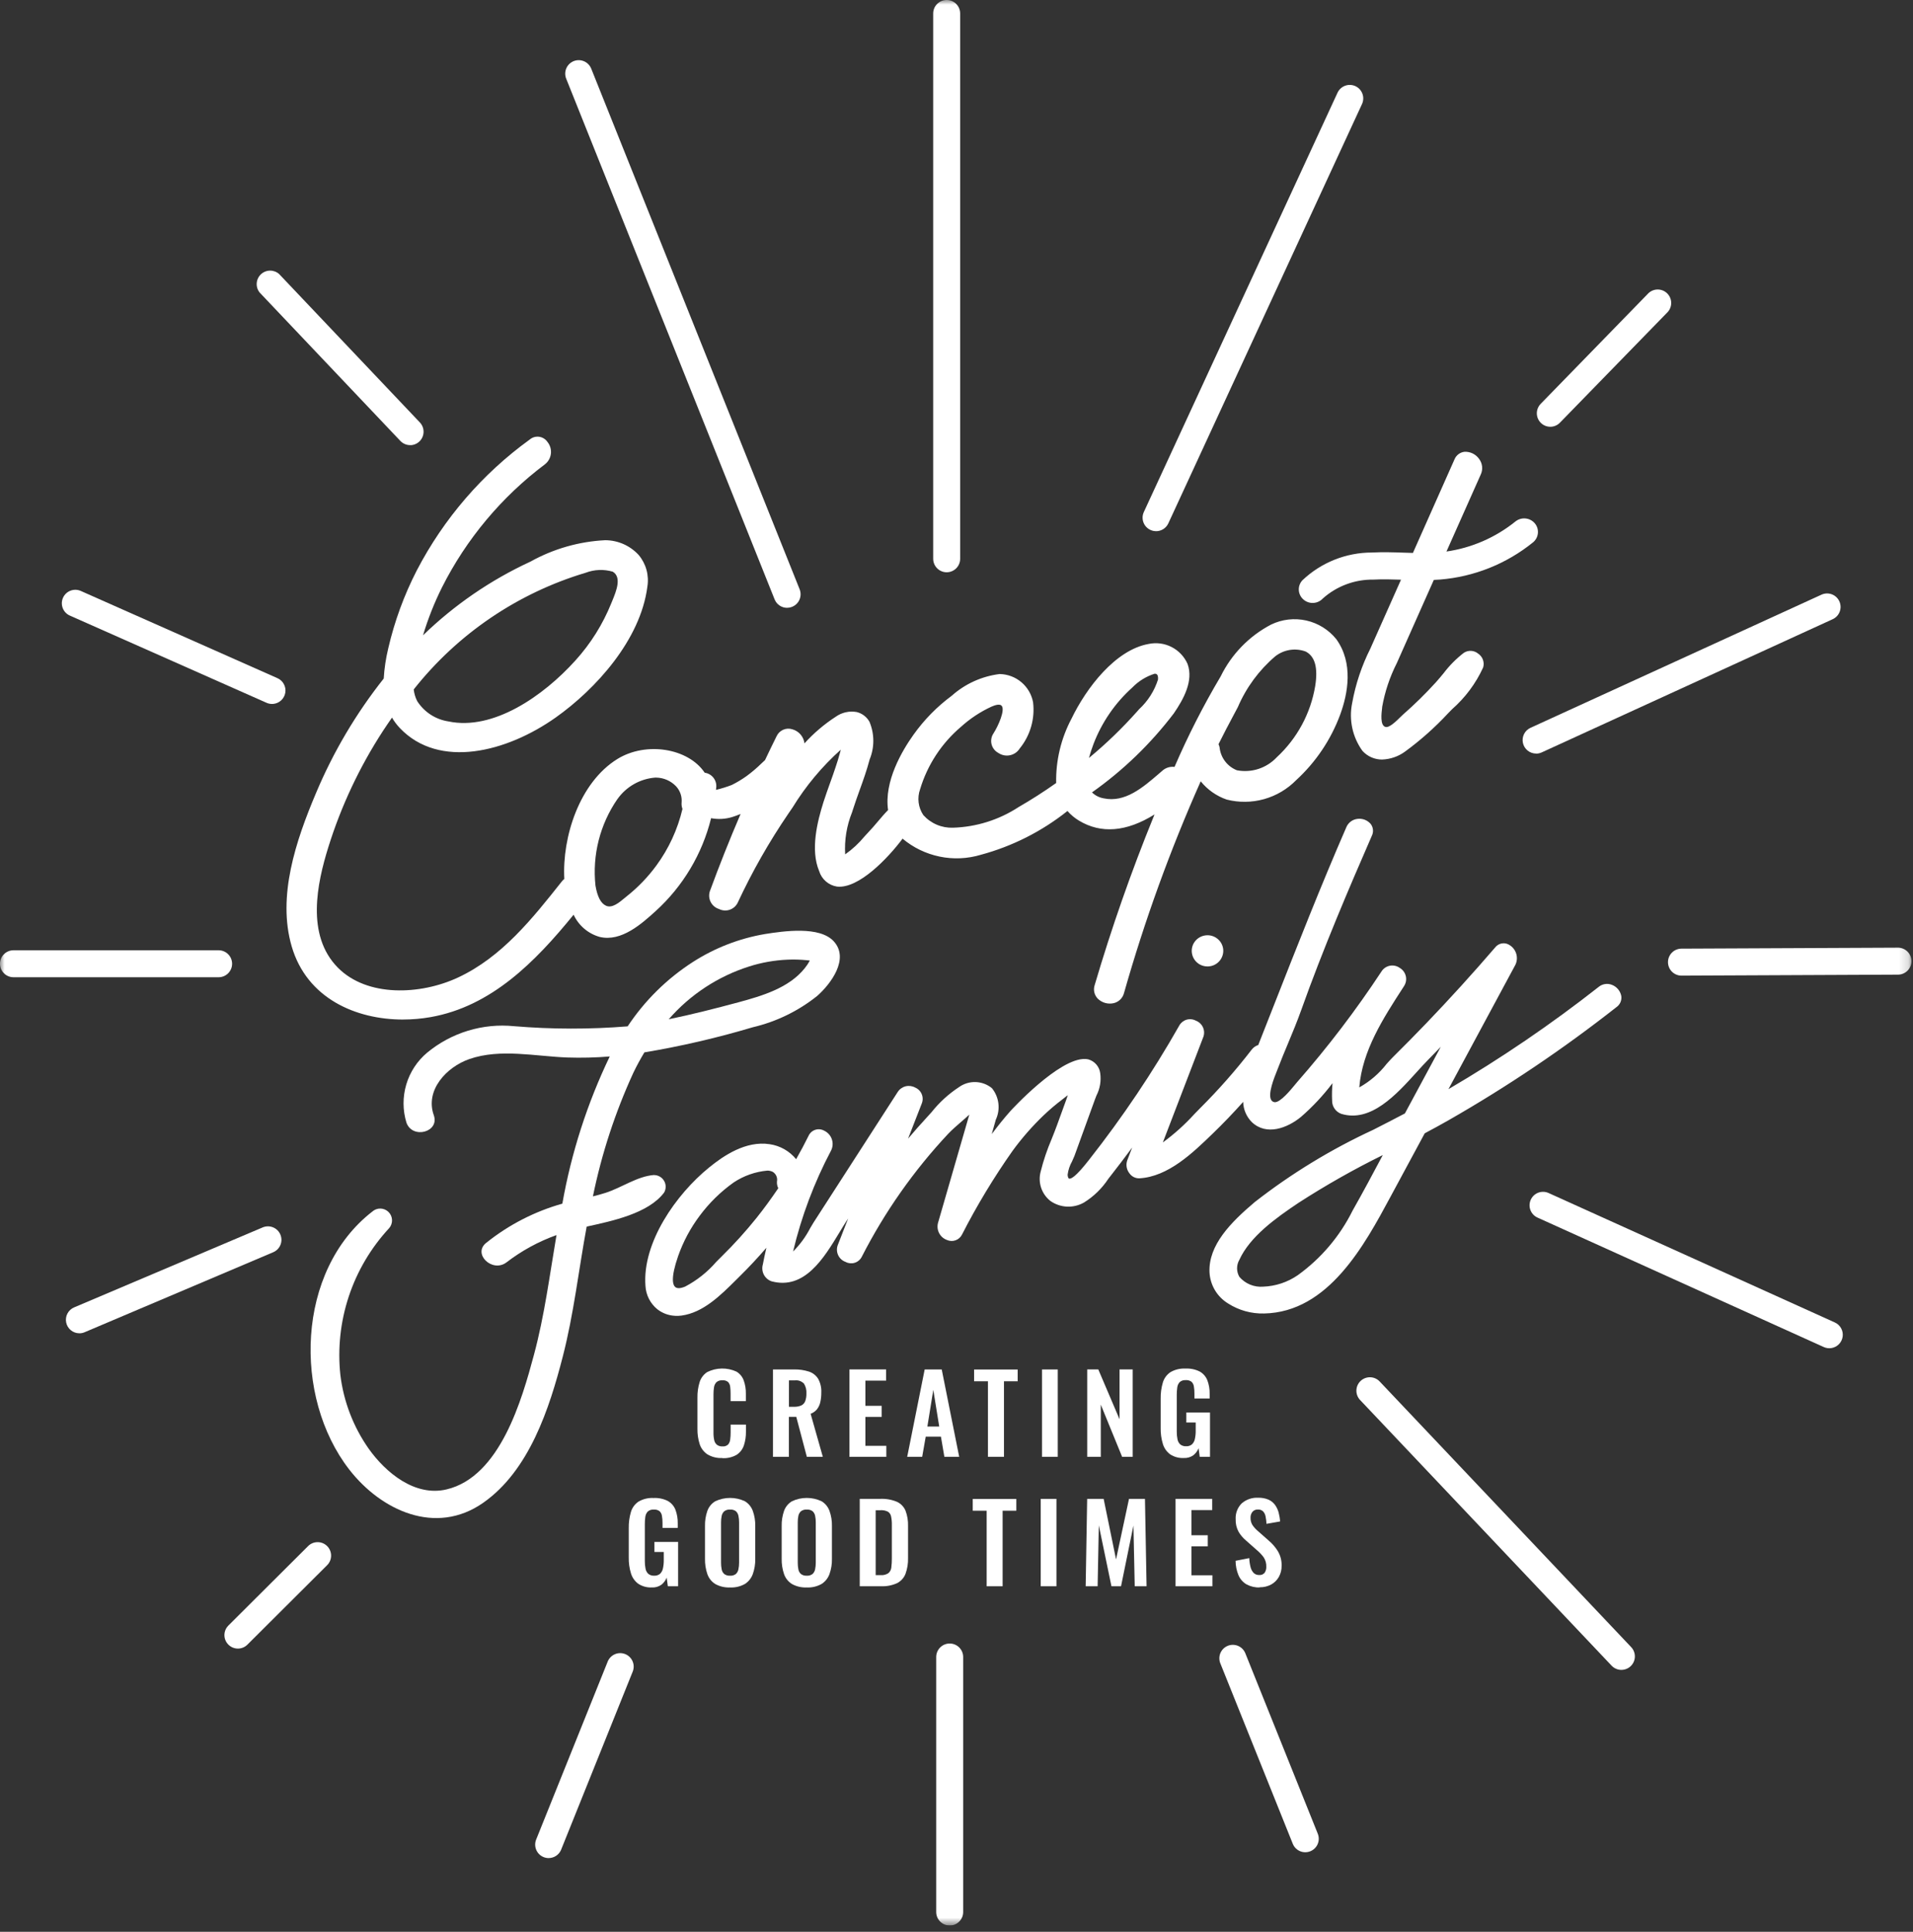 <svg width="202" height="204" viewBox="0 0 202 204" fill="none" xmlns="http://www.w3.org/2000/svg">
<rect x="0" y="0" width="202" height="204" fill="#333333" stroke="none"/>
<g clip-path="url(#clip0_124_1210)">
<mask id="mask0_124_1210" style="mask-type:luminance" maskUnits="userSpaceOnUse" x="0" y="0" width="202" height="204">
<path d="M201.838 0H0V203.335H201.838V0Z" fill="white"/>
</mask>
<g mask="url(#mask0_124_1210)">
<path d="M45.449 107.308C52.004 106.152 56.62 101.306 60.6 96.4C60.85 96.984 61.227 97.506 61.704 97.927C62.18 98.349 62.744 98.659 63.355 98.836C65.562 99.367 67.673 97.49 69.171 96.135C72.061 93.508 74.097 90.076 75.018 86.281C75.771 86.442 76.552 86.409 77.288 86.184C77.673 86.063 78.05 85.92 78.419 85.756C77.222 88.528 76.104 91.332 75.064 94.168C74.494 95.721 77.097 96.826 77.801 95.302C79.33 92.009 81.127 88.848 83.174 85.85C84.729 83.246 86.682 80.901 88.961 78.9C88.918 79.082 88.882 79.263 88.834 79.443C88.693 79.981 88.521 80.513 88.349 81.041C87.941 82.279 87.459 83.491 87.068 84.734C86.389 86.887 85.687 89.768 86.613 91.954C88.291 95.913 92.976 91.557 95.305 88.399C97.327 90.509 100.82 90.773 103.555 90.163C106.907 89.256 110.035 87.668 112.745 85.498C113.099 85.922 113.522 86.284 113.996 86.569C116.778 88.254 119.677 87.351 122.142 85.737L121.912 86.299C119.544 92.111 117.47 98.038 115.698 104.059C115.616 104.434 115.682 104.827 115.882 105.155C116.082 105.483 116.4 105.722 116.771 105.822C117.141 105.923 117.537 105.877 117.874 105.694C118.212 105.512 118.467 105.206 118.587 104.841C120.773 97.148 123.508 89.621 126.77 82.318C127.481 83.258 128.456 83.966 129.571 84.351C130.85 84.668 132.188 84.647 133.456 84.29C134.724 83.934 135.878 83.254 136.804 82.318C140.312 79.268 144.186 71.97 141.017 67.571C140.221 66.607 139.126 65.935 137.905 65.662C136.684 65.389 135.408 65.53 134.276 66.064C131.979 67.262 130.128 69.167 128.996 71.497C127.16 74.599 125.522 77.815 124.094 81.124C123.87 81.082 123.639 81.092 123.419 81.153C123.2 81.214 122.997 81.324 122.827 81.476C121.106 82.939 119.015 84.961 116.52 84.426C115.993 84.337 115.511 84.072 115.153 83.674C118.468 81.34 121.404 78.51 123.858 75.284C124.832 73.859 125.944 71.913 125.301 70.151C124.972 69.402 124.393 68.79 123.664 68.419C122.934 68.049 122.099 67.942 121.3 68.117C117.737 68.757 114.689 72.954 113.248 75.949C112.136 78.038 111.584 80.38 111.645 82.746C110.323 83.685 108.973 84.547 107.624 85.326C105.543 86.695 103.12 87.454 100.631 87.515C98.059 87.4 96.334 85.979 97.053 83.322C97.836 80.73 99.35 78.418 101.414 76.665C102.378 75.795 103.468 75.074 104.646 74.527C107.076 73.448 105.57 76.612 105.004 77.499C103.975 79.108 106.568 80.59 107.589 78.986C108.131 78.319 108.532 77.55 108.771 76.725C109.01 75.899 109.081 75.034 108.98 74.181C108.828 73.377 108.405 72.65 107.78 72.121C107.155 71.593 106.368 71.296 105.55 71.28C103.701 71.528 101.967 72.318 100.568 73.551C99.021 74.695 97.665 76.078 96.551 77.647C95.04 79.765 93.476 82.847 93.892 85.571C93.14 86.322 92.508 87.195 91.77 87.958C91.023 88.879 90.151 89.691 89.178 90.37C88.746 89.029 89.647 86.444 89.945 85.504C90.504 83.732 91.238 82.014 91.71 80.214C91.972 79.588 92.106 78.917 92.106 78.239C92.106 77.561 91.972 76.89 91.71 76.265C91.535 75.989 91.303 75.754 91.029 75.576C90.755 75.399 90.446 75.282 90.123 75.235C89.799 75.187 89.47 75.21 89.156 75.301C88.843 75.393 88.552 75.55 88.305 75.764C87.016 76.604 85.846 77.614 84.827 78.766C84.997 77.311 82.845 76.263 82.085 77.796C81.669 78.631 81.265 79.471 80.863 80.311C80.244 80.929 79.583 81.504 78.885 82.032C78.382 82.389 77.852 82.707 77.3 82.983C76.713 83.223 76.101 83.396 75.475 83.499C75.489 83.361 75.506 83.225 75.517 83.086C75.543 82.744 75.435 82.405 75.214 82.142C74.994 81.879 74.679 81.712 74.338 81.678C72.583 78.994 68.111 78.447 65.236 80.23C61.326 82.659 59.433 88.371 59.696 92.847C59.588 92.927 59.491 93.021 59.408 93.127C56.318 97.016 53.05 101.126 48.413 103.294C44.534 105.11 38.795 105.503 35.57 102.22C32.251 98.841 33.297 93.44 34.551 89.413C35.909 85.056 37.86 80.908 40.35 77.084C40.683 76.571 41.031 76.062 41.391 75.556C41.637 76.012 41.942 76.433 42.298 76.807C46.772 81.5 54.158 78.82 58.622 75.653C63.001 72.55 67.537 67.395 68.239 61.92C68.328 61.311 68.281 60.689 68.101 60.1C67.921 59.511 67.613 58.969 67.199 58.513C66.784 58.057 66.274 57.699 65.704 57.464C65.135 57.229 64.52 57.123 63.905 57.154C61.138 57.303 58.441 58.079 56.019 59.425C51.731 61.417 47.819 64.132 44.452 67.451C44.992 65.57 45.701 63.743 46.572 61.991C49.151 56.864 52.881 52.403 57.469 48.955C58.919 47.86 57.5 45.394 56.01 46.501C51.035 50.115 46.966 54.833 44.122 60.284C42.785 62.887 41.774 65.645 41.114 68.496C40.864 69.546 40.707 70.617 40.645 71.696C37.712 75.382 35.299 79.452 33.471 83.793C31.397 88.69 29.352 94.596 30.902 99.916C32.742 106.205 39.395 108.371 45.438 107.308M130.163 75.467C131.309 73.344 132.543 70.639 134.594 69.222C135.057 68.857 135.608 68.618 136.191 68.529C136.774 68.439 137.37 68.502 137.922 68.71C139.255 69.408 139.181 71.194 138.984 72.448C138.502 75.37 137.059 78.046 134.883 80.055C132.598 82.107 129.374 82.401 128.67 78.942C128.645 78.82 128.602 78.702 128.542 78.592C129.063 77.541 129.604 76.498 130.163 75.464M115.375 78.509C116.254 76.218 117.664 74.167 119.489 72.526C119.939 72.118 122.534 69.907 122.39 71.757C122.303 72.886 120.889 74.369 120.168 75.186C118.519 77.038 116.725 78.757 114.804 80.327C114.956 79.709 115.147 79.102 115.375 78.509ZM65.102 84.326C65.573 83.644 66.197 83.081 66.923 82.68C67.648 82.278 68.457 82.051 69.286 82.014C69.653 81.998 70.02 82.058 70.363 82.19C70.706 82.322 71.019 82.523 71.281 82.781C71.543 83.039 71.749 83.348 71.886 83.689C72.024 84.031 72.09 84.397 72.079 84.764C72.058 84.986 72.091 85.21 72.175 85.416C71.662 87.605 70.711 89.667 69.38 91.479C68.486 92.695 67.434 93.786 66.251 94.724C65.605 95.239 64.731 96.11 63.932 95.744C63.167 95.394 62.889 94.304 62.76 93.54C62.41 90.289 63.237 87.019 65.092 84.326M61.808 60.355C62.749 59.994 63.785 59.959 64.748 60.256C65.912 60.95 65.008 62.787 64.636 63.73C63.737 65.959 62.451 68.012 60.836 69.792C57.727 73.248 52.321 77.327 47.315 76.265C46.626 76.164 45.967 75.915 45.385 75.534C44.803 75.152 44.31 74.649 43.942 74.058C43.737 73.649 43.609 73.207 43.566 72.752C48.227 66.842 54.597 62.512 61.808 60.355Z" fill="white"/>
<path d="M42.56 107.664C37.572 107.664 32.407 105.43 30.802 99.945C29.259 94.666 31.234 88.794 33.369 83.745C35.191 79.409 37.597 75.341 40.519 71.655C40.583 70.581 40.743 69.516 40.996 68.47C41.657 65.611 42.67 62.845 44.011 60.235C46.857 54.764 50.94 50.031 55.936 46.415C56.071 46.299 56.229 46.214 56.399 46.163C56.569 46.113 56.748 46.099 56.924 46.122C57.1 46.146 57.269 46.206 57.42 46.299C57.572 46.392 57.702 46.515 57.802 46.662C57.944 46.834 58.05 47.033 58.113 47.247C58.176 47.461 58.196 47.686 58.171 47.908C58.145 48.13 58.076 48.344 57.966 48.538C57.856 48.733 57.708 48.903 57.531 49.039C52.958 52.478 49.239 56.926 46.666 62.037C45.857 63.661 45.189 65.35 44.668 67.088C47.972 63.885 51.792 61.262 55.967 59.328L56.024 59.301C58.443 57.956 61.139 57.184 63.904 57.046C64.569 57.048 65.228 57.188 65.837 57.457C66.445 57.726 66.992 58.119 67.442 58.61C67.826 59.068 68.107 59.604 68.265 60.18C68.423 60.757 68.455 61.361 68.358 61.951C67.631 67.594 62.884 72.784 58.698 75.756C53.487 79.45 46.373 81.23 42.233 76.896C41.91 76.558 41.627 76.183 41.393 75.779C41.064 76.249 40.748 76.718 40.454 77.163C37.969 80.979 36.021 85.119 34.667 89.467C33.482 93.278 32.294 98.74 35.659 102.167C38.754 105.319 44.399 105.083 48.378 103.22C52.999 101.058 56.219 97.003 59.327 93.078C59.404 92.982 59.492 92.894 59.588 92.816C59.347 88.389 61.185 82.636 65.183 80.156C68.197 78.288 72.664 78.99 74.411 81.599C74.768 81.648 75.092 81.831 75.319 82.11C75.546 82.389 75.659 82.744 75.634 83.102C75.627 83.201 75.616 83.298 75.605 83.397V83.412C76.169 83.276 76.724 83.103 77.266 82.896C77.811 82.625 78.334 82.311 78.83 81.957C79.389 81.547 79.918 81.097 80.413 80.611C80.535 80.495 80.658 80.38 80.782 80.265C81.226 79.327 81.622 78.513 81.994 77.763C82.132 77.453 82.379 77.204 82.689 77.066C82.998 76.928 83.348 76.91 83.671 77.015C84.007 77.108 84.307 77.299 84.534 77.563C84.762 77.828 84.905 78.153 84.947 78.499C85.923 77.422 87.034 76.475 88.254 75.684C88.57 75.461 88.928 75.302 89.306 75.217C89.684 75.132 90.076 75.123 90.457 75.19C90.741 75.259 91.008 75.386 91.24 75.563C91.473 75.74 91.666 75.963 91.809 76.219C92.076 76.85 92.214 77.528 92.216 78.214C92.219 78.9 92.085 79.579 91.823 80.212L91.814 80.249C91.529 81.333 91.146 82.405 90.772 83.44C90.525 84.127 90.27 84.839 90.046 85.546L89.969 85.787C89.403 87.193 89.155 88.707 89.244 90.221C90.007 89.685 90.694 89.048 91.287 88.328C91.443 88.159 91.577 88.015 91.688 87.893C92.034 87.535 92.361 87.147 92.68 86.772C93.029 86.359 93.389 85.933 93.775 85.543C93.335 82.514 95.261 79.266 96.454 77.594C97.576 76.016 98.94 74.625 100.496 73.472C101.909 72.213 103.671 71.413 105.55 71.179H105.561C106.4 71.195 107.208 71.498 107.85 72.04C108.492 72.581 108.928 73.326 109.084 74.151C109.191 75.018 109.121 75.898 108.879 76.738C108.637 77.577 108.228 78.359 107.677 79.037C107.562 79.22 107.412 79.378 107.234 79.502C107.057 79.625 106.857 79.711 106.645 79.755C106.434 79.799 106.216 79.799 106.004 79.757C105.792 79.714 105.591 79.629 105.414 79.507C105.237 79.412 105.082 79.281 104.959 79.123C104.836 78.964 104.748 78.782 104.7 78.587C104.652 78.392 104.646 78.19 104.682 77.993C104.717 77.795 104.794 77.608 104.907 77.442C105.424 76.633 106.158 74.968 105.764 74.526C105.564 74.301 105.066 74.458 104.685 74.626C103.517 75.166 102.437 75.88 101.483 76.743C99.432 78.479 97.929 80.773 97.155 83.346C96.995 83.796 96.942 84.277 97.001 84.751C97.061 85.225 97.231 85.678 97.498 86.074C97.89 86.512 98.373 86.858 98.914 87.088C99.454 87.319 100.039 87.427 100.626 87.407C103.094 87.332 105.494 86.577 107.561 85.225C108.883 84.462 110.22 83.609 111.524 82.686C111.477 80.321 112.034 77.983 113.143 75.893C114.707 72.646 117.773 68.631 121.277 68.004C122.101 67.828 122.961 67.941 123.712 68.325C124.463 68.709 125.058 69.339 125.398 70.111C126.052 71.903 124.963 73.848 123.942 75.34C121.506 78.544 118.594 81.356 115.307 83.678C115.644 84.006 116.073 84.224 116.537 84.304C118.79 84.789 120.685 83.154 122.358 81.715L122.75 81.377C122.922 81.225 123.125 81.112 123.344 81.045C123.563 80.977 123.794 80.957 124.022 80.986C125.441 77.698 127.07 74.504 128.897 71.423C130.045 69.076 131.914 67.157 134.231 65.949C135.383 65.395 136.688 65.246 137.935 65.526C139.182 65.806 140.298 66.499 141.102 67.493C142.93 70.03 142.334 73.231 141.513 75.47C140.535 78.109 138.944 80.477 136.871 82.381C135.934 83.336 134.763 84.028 133.475 84.389C132.187 84.749 130.827 84.765 129.531 84.435C128.454 84.063 127.503 83.395 126.787 82.508C123.56 89.759 120.853 97.231 118.688 104.867C118.621 105.127 118.485 105.364 118.293 105.552C118.102 105.74 117.862 105.872 117.601 105.934C117.304 106.002 116.995 105.995 116.702 105.913C116.409 105.831 116.141 105.677 115.923 105.465C115.74 105.279 115.612 105.046 115.553 104.792C115.495 104.538 115.508 104.273 115.591 104.026C117.366 98.002 119.441 92.071 121.809 86.256L121.91 86.007C118.951 87.85 116.268 88.069 113.933 86.658C113.477 86.384 113.066 86.041 112.716 85.641C110.016 87.793 106.902 89.367 103.568 90.266C102.157 90.689 100.664 90.755 99.222 90.457C97.78 90.16 96.434 89.509 95.306 88.563C93.77 90.615 90.667 93.881 88.377 93.623C87.943 93.554 87.537 93.365 87.205 93.077C86.873 92.789 86.629 92.413 86.5 91.993C85.551 89.753 86.303 86.759 86.952 84.703C87.168 84.017 87.421 83.329 87.655 82.669C87.85 82.126 88.05 81.574 88.233 81.011C88.39 80.542 88.57 79.982 88.718 79.419C88.74 79.336 88.759 79.253 88.779 79.169C86.797 80.946 85.084 83 83.691 85.269C83.543 85.488 83.397 85.701 83.253 85.909C81.211 88.902 79.416 92.058 77.888 95.345C77.713 95.69 77.409 95.952 77.041 96.074C76.674 96.195 76.273 96.167 75.927 95.994C75.74 95.936 75.566 95.842 75.416 95.716C75.266 95.591 75.141 95.437 75.051 95.264C74.96 95.091 74.904 94.901 74.887 94.706C74.87 94.511 74.892 94.314 74.951 94.128C75.955 91.389 77.048 88.642 78.201 85.957C77.888 86.085 77.591 86.195 77.308 86.282C76.588 86.5 75.826 86.541 75.087 86.401C74.154 90.18 72.116 93.595 69.234 96.211C67.792 97.517 65.616 99.496 63.319 98.939C62.718 98.769 62.162 98.472 61.688 98.067C61.213 97.662 60.832 97.159 60.57 96.593C56.532 101.554 51.901 106.275 45.458 107.41C44.499 107.578 43.528 107.662 42.555 107.662M56.77 46.327C56.514 46.335 56.267 46.426 56.067 46.587C51.099 50.184 47.038 54.89 44.208 60.332C42.874 62.926 41.866 65.676 41.21 68.519C40.959 69.563 40.801 70.628 40.741 71.7V71.734L40.719 71.761C37.796 75.44 35.39 79.502 33.569 83.834C31.448 88.849 29.485 94.678 31.01 99.893C32.887 106.334 39.804 108.199 45.422 107.209C51.849 106.075 56.472 101.315 60.509 96.338L60.616 96.207L60.691 96.363C60.938 96.93 61.306 97.437 61.769 97.848C62.232 98.259 62.779 98.564 63.372 98.742C65.561 99.264 67.682 97.334 69.09 96.064C71.967 93.453 73.993 90.038 74.906 86.262L74.93 86.16L75.034 86.184C75.767 86.34 76.529 86.308 77.247 86.09C77.628 85.97 78.002 85.828 78.367 85.666L78.619 85.555L78.512 85.805C77.322 88.564 76.193 91.392 75.159 94.211C75.109 94.371 75.091 94.54 75.107 94.708C75.123 94.876 75.171 95.039 75.251 95.187C75.33 95.336 75.438 95.467 75.569 95.573C75.699 95.679 75.85 95.759 76.011 95.806C76.158 95.881 76.317 95.927 76.481 95.94C76.645 95.953 76.81 95.934 76.966 95.884C77.123 95.833 77.267 95.753 77.393 95.646C77.518 95.54 77.621 95.41 77.696 95.263C79.228 91.966 81.028 88.8 83.078 85.797C83.22 85.589 83.366 85.377 83.513 85.158C84.96 82.776 86.774 80.638 88.887 78.822L89.123 78.645L89.02 79.101C88.992 79.228 88.964 79.353 88.931 79.477C88.775 80.045 88.602 80.606 88.445 81.082C88.261 81.64 88.058 82.201 87.863 82.744C87.626 83.406 87.379 84.091 87.165 84.778C86.525 86.803 85.782 89.747 86.707 91.924C86.823 92.308 87.043 92.651 87.343 92.916C87.644 93.181 88.012 93.357 88.407 93.424C90.335 93.635 93.292 90.95 95.212 88.349L95.289 88.245L95.38 88.339C97.449 90.498 101.061 90.623 103.526 90.072C106.862 89.168 109.977 87.586 112.676 85.425L112.759 85.364L112.824 85.444C113.172 85.859 113.587 86.213 114.052 86.492C116.384 87.9 119.084 87.624 122.081 85.66L122.372 85.469L122.012 86.35C119.647 92.159 117.574 98.082 115.802 104.099C115.73 104.31 115.718 104.537 115.767 104.755C115.816 104.972 115.925 105.172 116.081 105.332C116.272 105.517 116.506 105.652 116.763 105.724C117.019 105.795 117.29 105.801 117.549 105.741C117.775 105.689 117.982 105.576 118.147 105.414C118.313 105.252 118.431 105.048 118.488 104.823C120.669 97.119 123.402 89.582 126.665 82.27L126.743 82.101L126.854 82.258C127.552 83.181 128.509 83.877 129.603 84.255C132.745 85.3 135.632 83.196 136.729 82.242C138.774 80.362 140.345 78.023 141.31 75.418C142.114 73.228 142.7 70.1 140.927 67.636C140.151 66.683 139.076 66.019 137.877 65.752C136.677 65.485 135.422 65.631 134.315 66.166C132.043 67.361 130.211 69.25 129.086 71.558C127.249 74.654 125.613 77.866 124.189 81.172L124.155 81.251L124.069 81.235C123.861 81.194 123.646 81.203 123.442 81.26C123.238 81.317 123.049 81.421 122.892 81.563L122.5 81.898C120.875 83.306 118.843 85.039 116.491 84.537C115.941 84.442 115.439 84.167 115.064 83.755L114.992 83.67L115.08 83.601C118.386 81.271 121.316 78.449 123.768 75.232C124.76 73.78 125.82 71.896 125.2 70.194C124.879 69.469 124.317 68.877 123.611 68.519C122.904 68.16 122.095 68.056 121.321 68.225C117.901 68.838 114.889 72.795 113.344 75.997C112.238 78.068 111.688 80.391 111.748 82.738V82.799L111.697 82.835C110.367 83.773 109.013 84.643 107.667 85.419C105.655 86.716 103.345 87.479 100.956 87.637C100.84 87.637 100.727 87.637 100.612 87.629C99.991 87.65 99.374 87.533 98.803 87.288C98.233 87.043 97.723 86.675 97.311 86.21C97.028 85.788 96.846 85.305 96.78 84.8C96.715 84.295 96.767 83.782 96.933 83.301C97.719 80.687 99.246 78.358 101.328 76.593C102.299 75.714 103.398 74.987 104.586 74.437C105.246 74.145 105.681 74.124 105.919 74.392C106.486 75.032 105.385 77.087 105.082 77.561C104.983 77.703 104.916 77.864 104.885 78.034C104.854 78.204 104.859 78.378 104.901 78.546C104.942 78.713 105.019 78.87 105.126 79.005C105.233 79.141 105.368 79.252 105.521 79.331C105.675 79.438 105.849 79.512 106.032 79.549C106.216 79.587 106.405 79.587 106.588 79.55C106.771 79.513 106.945 79.439 107.099 79.333C107.253 79.227 107.384 79.091 107.484 78.933C108.018 78.277 108.415 77.521 108.652 76.709C108.888 75.898 108.959 75.047 108.861 74.207C108.715 73.43 108.306 72.727 107.703 72.216C107.099 71.705 106.339 71.417 105.548 71.401C103.722 71.648 102.012 72.431 100.632 73.652C99.094 74.788 97.745 76.159 96.634 77.716C95.683 79.05 93.523 82.483 93.999 85.564L94.006 85.618L93.969 85.657C93.573 86.051 93.204 86.487 92.847 86.908C92.535 87.288 92.197 87.677 91.846 88.04C91.737 88.154 91.602 88.302 91.451 88.471C90.818 89.25 90.067 89.925 89.227 90.474L89.111 90.534L89.072 90.412C88.912 88.814 89.148 87.203 89.761 85.719L89.838 85.48C90.062 84.77 90.318 84.057 90.567 83.367C90.936 82.336 91.319 81.269 91.602 80.195L91.613 80.157C91.87 79.552 92.003 78.901 92.006 78.243C92.008 77.586 91.88 76.934 91.629 76.327C91.502 76.095 91.329 75.892 91.12 75.731C90.911 75.569 90.671 75.453 90.415 75.388C89.702 75.27 88.971 75.439 88.382 75.858C87.1 76.691 85.938 77.695 84.925 78.84L84.698 79.091L84.737 78.757C84.761 78.41 84.662 78.065 84.459 77.782C84.255 77.5 83.959 77.297 83.622 77.209C83.349 77.116 83.05 77.131 82.787 77.249C82.523 77.367 82.314 77.58 82.201 77.846C81.828 78.598 81.429 79.419 80.982 80.361L80.959 80.392L80.575 80.75C80.074 81.245 79.536 81.702 78.968 82.117C78.461 82.479 77.927 82.8 77.369 83.076C76.754 83.339 76.104 83.512 75.439 83.589L75.378 83.555L75.4 83.364C75.411 83.268 75.42 83.173 75.426 83.076C75.448 82.761 75.345 82.45 75.141 82.21C74.936 81.969 74.646 81.818 74.332 81.789L74.285 81.781L74.26 81.742C72.594 79.192 68.246 78.505 65.31 80.326C61.368 82.772 59.563 88.477 59.821 92.848V92.906L59.774 92.941C59.673 93.015 59.583 93.102 59.505 93.2C56.377 97.142 53.136 101.218 48.472 103.401C44.424 105.296 38.671 105.529 35.504 102.307C32.063 98.798 33.258 93.258 34.461 89.395C35.82 85.029 37.775 80.871 40.27 77.038C40.595 76.539 40.947 76.025 41.313 75.507L41.415 75.365L41.498 75.521C41.739 75.967 42.039 76.379 42.389 76.746C44.568 79.028 50.427 81.352 58.57 75.579C62.726 72.632 67.423 67.496 68.141 61.92C68.233 61.359 68.204 60.786 68.055 60.238C67.905 59.69 67.64 59.181 67.276 58.745C66.845 58.277 66.323 57.904 65.741 57.649C65.159 57.393 64.531 57.261 63.896 57.26C63.789 57.26 63.685 57.26 63.583 57.26C60.967 57.479 58.425 58.243 56.12 59.502L56.064 59.527C51.786 61.51 47.884 64.218 44.529 67.532L44.235 67.818L44.347 67.427C44.889 65.541 45.601 63.709 46.475 61.953C49.064 56.813 52.803 52.34 57.401 48.88C57.556 48.761 57.686 48.612 57.782 48.442C57.878 48.272 57.939 48.084 57.961 47.89C57.983 47.697 57.965 47.5 57.91 47.313C57.855 47.126 57.762 46.952 57.638 46.801C57.54 46.662 57.411 46.547 57.262 46.466C57.113 46.385 56.947 46.339 56.778 46.332M64.352 95.942C64.197 95.943 64.043 95.909 63.902 95.844C63.284 95.561 62.881 94.814 62.668 93.562C62.311 90.283 63.144 86.984 65.014 84.268C65.487 83.588 66.107 83.023 66.827 82.615C67.548 82.207 68.351 81.966 69.178 81.911H69.287C69.71 81.916 70.128 82.006 70.516 82.175C70.904 82.345 71.254 82.59 71.546 82.896C71.779 83.146 71.956 83.443 72.067 83.766C72.178 84.089 72.219 84.433 72.189 84.773C72.168 84.978 72.198 85.184 72.275 85.375L72.289 85.406V85.439C71.774 87.643 70.816 89.718 69.473 91.539C68.576 92.763 67.519 93.861 66.331 94.805C66.253 94.868 66.175 94.936 66.085 95.007C65.621 95.495 65.012 95.821 64.348 95.936M65.192 84.387C63.352 87.056 62.531 90.296 62.877 93.519C63.079 94.699 63.442 95.396 63.99 95.644C64.625 95.936 65.358 95.331 65.945 94.841C66.031 94.771 66.114 94.7 66.193 94.638C67.367 93.706 68.41 92.622 69.297 91.414C70.614 89.624 71.555 87.586 72.064 85.422C71.983 85.209 71.952 84.981 71.973 84.754C72.002 84.442 71.965 84.128 71.864 83.831C71.763 83.535 71.601 83.263 71.388 83.034C71.116 82.748 70.79 82.52 70.429 82.362C70.067 82.204 69.678 82.12 69.284 82.115H69.184C68.393 82.177 67.625 82.413 66.936 82.806C66.246 83.199 65.652 83.739 65.195 84.388M131.461 81.685C131.151 81.688 130.844 81.642 130.549 81.549C130.009 81.349 129.537 81 129.186 80.543C128.836 80.085 128.622 79.539 128.569 78.965C128.545 78.853 128.505 78.744 128.45 78.643L128.423 78.595L128.448 78.546C129.01 77.422 129.543 76.399 130.07 75.418C130.217 75.147 130.364 74.866 130.516 74.58C131.416 72.478 132.791 70.615 134.534 69.136C135.014 68.76 135.583 68.514 136.186 68.423C136.789 68.332 137.406 68.399 137.975 68.617C139.033 69.171 139.408 70.466 139.092 72.466C138.605 75.41 137.15 78.107 134.958 80.131C134.016 81.052 132.773 81.603 131.458 81.682M128.666 78.588C128.717 78.693 128.756 78.804 128.78 78.918C128.833 79.452 129.032 79.961 129.356 80.389C129.68 80.817 130.115 81.147 130.614 81.343C131.373 81.487 132.156 81.436 132.889 81.197C133.623 80.957 134.285 80.536 134.813 79.973C136.97 77.981 138.401 75.326 138.879 72.429C139.183 70.5 138.853 69.313 137.872 68.802C137.338 68.604 136.762 68.547 136.199 68.635C135.636 68.724 135.106 68.955 134.658 69.307C132.945 70.768 131.593 72.604 130.707 74.673C130.55 74.961 130.406 75.241 130.261 75.513C129.739 76.48 129.218 77.486 128.666 78.588ZM114.621 80.617L114.695 80.304C114.847 79.682 115.039 79.07 115.271 78.473C116.155 76.165 117.574 74.101 119.412 72.449C119.619 72.262 121.461 70.619 122.2 70.976C122.428 71.085 122.528 71.351 122.495 71.767C122.12 73.018 121.415 74.143 120.452 75.025L120.248 75.257C118.594 77.114 116.797 78.837 114.872 80.411L114.621 80.617ZM121.943 71.139C121.037 71.421 120.217 71.927 119.558 72.609C117.745 74.239 116.345 76.276 115.472 78.552C115.267 79.098 115.106 79.588 114.986 80.041C116.807 78.534 118.511 76.889 120.082 75.122L120.288 74.889C121.211 74.036 121.897 72.958 122.278 71.761C122.303 71.448 122.245 71.245 122.104 71.179C122.055 71.157 122.002 71.145 121.948 71.146M48.998 76.552C48.426 76.553 47.856 76.493 47.297 76.375C46.595 76.266 45.925 76.008 45.331 75.618C44.737 75.228 44.234 74.715 43.856 74.114C43.645 73.693 43.514 73.238 43.468 72.77V72.726L43.497 72.692C48.173 66.765 54.564 62.424 61.797 60.26C62.766 59.893 63.831 59.863 64.82 60.174C65.956 60.851 65.274 62.508 64.867 63.496C64.825 63.596 64.787 63.692 64.751 63.778C63.847 66.02 62.554 68.085 60.932 69.878C59.18 71.839 57.129 73.51 54.855 74.83C53.084 75.895 51.071 76.49 49.005 76.558M43.687 72.804C43.733 73.232 43.855 73.647 44.049 74.031C44.413 74.604 44.896 75.092 45.464 75.463C46.033 75.834 46.675 76.079 47.346 76.181C52.068 77.182 57.37 73.511 60.763 69.743C62.368 67.972 63.648 65.93 64.543 63.714C64.578 63.626 64.617 63.531 64.659 63.431C65.064 62.444 65.679 60.953 64.701 60.37C63.763 60.095 62.761 60.134 61.847 60.481C54.672 62.627 48.332 66.929 43.687 72.804Z" fill="white"/>
<path d="M168.866 104.301C163.729 108.337 158.317 112.01 152.669 115.294L159.92 101.825C160.572 100.613 158.991 98.915 157.947 100.128C155.604 102.847 153.193 105.502 150.712 108.094C149.535 109.323 148.341 110.535 147.13 111.732C146.348 112.514 144.817 114.535 143.406 114.983C143.678 110.955 145.988 107.426 148.148 104.089C148.321 103.798 148.376 103.453 148.3 103.123C148.225 102.794 148.025 102.506 147.743 102.32C147.461 102.135 147.118 102.065 146.785 102.126C146.453 102.186 146.157 102.373 145.959 102.647C143.264 106.742 140.288 110.646 137.054 114.33C136.683 114.751 135.268 116.659 134.517 116.483C133.344 116.209 134.537 113.564 134.797 112.885C135.587 110.797 136.528 108.784 137.281 106.676C139.513 100.411 142.098 94.319 144.753 88.227C145.431 86.663 142.938 85.859 142.266 87.401C138.95 95.015 135.995 102.729 132.948 110.445C132.665 110.524 132.416 110.694 132.241 110.93C130.576 113.091 128.773 115.141 126.842 117.068C125.565 118.504 124.132 119.795 122.57 120.915L126.961 109.485C127.058 109.183 127.043 108.855 126.918 108.563C126.794 108.271 126.567 108.035 126.281 107.896C125.996 107.758 125.669 107.728 125.363 107.812C125.057 107.895 124.791 108.087 124.615 108.351C121.805 113.307 118.625 118.043 115.1 122.519C114.683 123.049 112.696 125.687 112.607 124.067C112.747 123.356 112.993 122.67 113.339 122.034L113.987 120.246L115.501 116.074C115.945 115.245 116.137 114.303 116.053 113.365C114.972 108.962 107.949 116.07 106.763 117.401C105.938 118.334 105.161 119.308 104.436 120.321C104.635 119.623 104.833 118.927 105.027 118.227C105.273 117.707 105.368 117.128 105.301 116.557C105.234 115.986 105.007 115.445 104.647 114.997C104.182 114.617 103.606 114.4 103.006 114.38C102.406 114.36 101.816 114.537 101.327 114.886C100.017 115.793 98.851 116.892 97.867 118.145C97.063 119.018 96.281 119.914 95.521 120.832C96.084 119.388 96.647 117.944 97.21 116.498C97.307 116.196 97.292 115.869 97.168 115.577C97.043 115.285 96.816 115.048 96.531 114.91C96.245 114.772 95.918 114.742 95.612 114.825C95.306 114.909 95.04 115.1 94.864 115.364L88.84 124.732L85.997 129.144C85.386 130.375 84.561 131.487 83.56 132.429C84.442 128.606 85.818 124.914 87.655 121.447C88.394 119.955 86.266 118.493 85.465 120.005C85.026 120.889 84.561 121.758 84.071 122.612C83.388 121.702 82.371 121.099 81.243 120.937C80.079 120.889 78.916 121.082 77.829 121.503C76.742 121.925 75.754 122.566 74.926 123.387C71.568 126.108 67.906 131.207 68.258 135.792C68.276 136.244 68.389 136.687 68.591 137.092C68.793 137.497 69.078 137.854 69.429 138.14C69.779 138.426 70.186 138.635 70.623 138.752C71.06 138.869 71.517 138.891 71.963 138.818C74.403 138.482 76.376 136.344 78.038 134.705C79.123 133.635 80.156 132.519 81.137 131.357C80.963 132.083 80.799 132.814 80.668 133.547C80.565 133.878 80.594 134.236 80.749 134.546C80.904 134.856 81.172 135.094 81.498 135.211C85.421 136.261 87.528 131.625 89.263 128.935L90.045 127.713L88.549 131.55C88.014 132.92 90.201 134.021 90.895 132.684C93.318 127.937 96.396 123.554 100.039 119.664C100.812 118.844 101.802 118.127 102.573 117.338L102.279 118.353C102.096 118.99 101.912 119.628 101.727 120.265L99.148 129.18C98.752 130.549 100.748 131.683 101.494 130.314C103.063 127.252 104.844 124.303 106.824 121.489C107.811 120.129 108.917 118.858 110.129 117.693C110.751 117.102 111.405 116.546 112.089 116.027C112.285 115.879 112.612 115.607 112.973 115.341C112.879 115.608 112.79 115.879 112.696 116.142L111.722 118.823C111.038 120.421 110.459 122.063 109.99 123.737C109.846 124.306 109.877 124.905 110.079 125.456C110.281 126.006 110.645 126.483 111.123 126.823C111.601 127.163 112.171 127.351 112.758 127.362C113.344 127.372 113.92 127.205 114.41 126.882C115.567 126.117 116.551 125.118 117.299 123.95C118.205 122.802 119.082 121.63 119.943 120.446L119.123 122.58C119.06 122.772 119.042 122.975 119.071 123.175C119.099 123.375 119.173 123.566 119.286 123.733C119.4 123.9 119.55 124.039 119.726 124.139C119.901 124.239 120.098 124.297 120.299 124.309C123.318 124.153 125.93 121.599 127.99 119.608C129.158 118.478 130.286 117.296 131.37 116.073C131.35 116.505 131.419 116.936 131.574 117.34C131.729 117.744 131.965 118.111 132.269 118.419C133.76 119.827 135.931 118.991 137.309 117.854C138.625 116.703 139.814 115.415 140.856 114.011C140.767 114.738 140.739 115.47 140.772 116.201C140.764 116.487 140.846 116.768 141.007 117.004C141.167 117.24 141.398 117.42 141.667 117.518C145.323 118.625 148.46 114.138 150.692 111.873C151.338 111.218 151.976 110.555 152.612 109.888L148.431 117.654C143.013 120.521 137.284 123.03 132.573 127.009C130.482 128.777 127.699 131.331 127.824 134.334C127.943 137.199 130.952 138.646 133.482 138.593C140.207 138.449 143.978 131.432 146.764 126.261C147.96 124.038 149.159 121.815 150.361 119.592C151.222 119.134 152.082 118.668 152.92 118.184C159.109 114.648 165.028 110.659 170.629 106.252C171.962 105.204 170.199 103.255 168.876 104.297M76.284 132.746C75.188 134.042 73.868 135.132 72.389 135.964C70.119 136.926 71.085 133.807 71.496 132.62C72.036 131.085 72.807 129.641 73.783 128.339C74.797 126.971 76.021 125.772 77.41 124.787C78.236 124.202 82.279 122.245 82.135 124.787C82.118 125.032 82.172 125.277 82.291 125.492C81.561 126.591 80.779 127.659 79.945 128.697C78.804 130.118 77.581 131.471 76.281 132.748M142.904 127.883C141.558 130.612 139.559 132.967 137.085 134.739C135.988 135.49 134.701 135.916 133.372 135.968C131.58 135.957 129.853 134.977 130.765 132.979C131.921 130.449 134.82 128.411 137.06 126.914C140.021 125.008 143.089 123.274 146.249 121.721C145.155 123.785 144.061 125.852 142.904 127.883Z" fill="white"/>
<path d="M71.285 138.95C70.602 138.921 69.945 138.678 69.408 138.256C69.04 137.955 68.738 137.581 68.523 137.157C68.307 136.733 68.183 136.269 68.156 135.794C67.806 131.228 71.388 126.117 74.865 123.298C76.401 122.047 78.746 120.442 81.267 120.827C82.366 120.985 83.365 121.551 84.067 122.411C84.547 121.564 84.977 120.758 85.374 119.953C85.441 119.802 85.538 119.668 85.659 119.557C85.781 119.447 85.924 119.363 86.08 119.311C86.236 119.259 86.4 119.241 86.564 119.256C86.728 119.272 86.886 119.322 87.029 119.402C87.215 119.49 87.382 119.613 87.52 119.766C87.658 119.919 87.764 120.097 87.832 120.291C87.9 120.485 87.929 120.691 87.917 120.896C87.904 121.102 87.852 121.302 87.761 121.487C85.976 124.861 84.626 128.447 83.743 132.161C84.47 131.436 85.08 130.603 85.551 129.691C85.687 129.458 85.809 129.25 85.912 129.089L94.801 115.301C94.994 115.008 95.29 114.799 95.63 114.714C95.971 114.63 96.331 114.678 96.637 114.847C96.951 114.98 97.199 115.231 97.329 115.546C97.46 115.86 97.461 116.213 97.333 116.529L95.885 120.245C96.511 119.498 97.158 118.766 97.803 118.068C97.989 117.865 98.178 117.653 98.37 117.442C99.195 116.405 100.18 115.507 101.289 114.783C101.799 114.424 102.413 114.242 103.037 114.266C103.661 114.289 104.259 114.516 104.741 114.913C105.115 115.375 105.351 115.933 105.423 116.522C105.495 117.112 105.399 117.71 105.148 118.248C105.009 118.753 104.865 119.257 104.722 119.76C105.378 118.88 106.027 118.077 106.699 117.322C106.751 117.262 111.844 111.691 114.614 111.83C114.724 111.836 114.834 111.851 114.942 111.877C115.267 111.974 115.556 112.163 115.775 112.421C115.994 112.679 116.134 112.996 116.176 113.332C116.29 114.143 116.15 114.97 115.774 115.698C115.721 115.834 115.669 115.969 115.618 116.103L113.456 122.061C113.395 122.218 113.3 122.427 113.203 122.641C112.957 123.076 112.797 123.554 112.734 124.049C112.741 124.187 112.773 124.423 112.89 124.462C113.098 124.518 113.622 124.238 114.945 122.543L115.025 122.441C118.544 117.969 121.722 113.237 124.53 108.288C124.698 107.992 124.976 107.773 125.303 107.679C125.63 107.586 125.981 107.624 126.28 107.785C126.611 107.912 126.878 108.164 127.024 108.485C127.17 108.807 127.184 109.174 127.062 109.506L122.789 120.641C123.997 119.757 125.113 118.754 126.119 117.646C126.348 117.408 126.565 117.186 126.762 116.987C128.69 115.064 130.49 113.018 132.154 110.862C132.332 110.623 132.58 110.445 132.864 110.354C133.429 108.924 133.992 107.495 134.551 106.066C136.97 99.91 139.469 93.544 142.164 87.355C142.263 87.116 142.425 86.909 142.632 86.754C142.839 86.599 143.083 86.502 143.34 86.474C143.602 86.44 143.869 86.472 144.115 86.568C144.361 86.665 144.579 86.822 144.748 87.025C144.878 87.202 144.957 87.411 144.976 87.63C144.995 87.849 144.953 88.069 144.854 88.265C142.464 93.754 139.719 100.153 137.386 106.706C136.965 107.886 136.478 109.052 136.008 110.183C135.635 111.073 135.251 111.996 134.902 112.917C134.878 112.983 134.844 113.074 134.805 113.164C134.526 113.859 133.876 115.486 134.218 116.136C134.251 116.199 134.297 116.255 134.353 116.297C134.41 116.34 134.476 116.37 134.545 116.383C134.566 116.389 134.587 116.392 134.608 116.393C135.201 116.422 136.281 115.106 136.752 114.533C136.844 114.42 136.921 114.327 136.974 114.266C140.204 110.584 143.177 106.684 145.871 102.594C145.968 102.438 146.095 102.304 146.246 102.199C146.397 102.094 146.567 102.021 146.747 101.984C146.927 101.947 147.112 101.948 147.292 101.986C147.472 102.023 147.642 102.097 147.792 102.203C147.955 102.296 148.097 102.422 148.209 102.572C148.321 102.723 148.401 102.895 148.444 103.078C148.487 103.261 148.491 103.45 148.457 103.635C148.422 103.819 148.35 103.995 148.245 104.15L148.175 104.26C146.048 107.545 143.847 110.942 143.531 114.83C144.65 114.205 145.632 113.361 146.418 112.348C146.665 112.074 146.877 111.837 147.057 111.66C148.266 110.463 149.47 109.24 150.637 108.025C153.047 105.513 155.486 102.833 157.869 100.062C158.047 99.825 158.31 99.668 158.602 99.623C158.895 99.578 159.193 99.649 159.433 99.821C159.763 100.035 160.004 100.361 160.112 100.74C160.219 101.118 160.186 101.522 160.018 101.878L152.947 115.016C158.471 111.784 163.768 108.178 168.801 104.224C168.993 104.063 169.226 103.957 169.474 103.918C169.722 103.878 169.976 103.907 170.209 104C170.46 104.096 170.683 104.254 170.856 104.461C171.029 104.667 171.146 104.914 171.197 105.178C171.229 105.4 171.2 105.626 171.112 105.832C171.023 106.038 170.88 106.216 170.697 106.345C165.09 110.755 159.166 114.747 152.974 118.288C152.224 118.717 151.419 119.158 150.441 119.679L146.844 126.348C144.068 131.51 140.265 138.564 133.483 138.705C132.141 138.74 130.818 138.374 129.686 137.652C129.112 137.304 128.632 136.82 128.288 136.243C127.945 135.667 127.748 135.015 127.715 134.344C127.596 131.486 129.945 129.093 132.501 126.933C136.361 123.924 140.554 121.366 144.997 119.311C146.091 118.748 147.241 118.168 148.347 117.581L152.138 110.543C151.719 110.981 151.244 111.469 150.767 111.951C150.399 112.323 150.008 112.758 149.592 113.216C147.435 115.6 144.743 118.57 141.634 117.624C141.345 117.52 141.095 117.329 140.921 117.076C140.747 116.824 140.656 116.523 140.662 116.216C140.633 115.604 140.647 114.991 140.706 114.381C139.723 115.681 138.607 116.875 137.376 117.944C135.953 119.116 133.744 119.968 132.193 118.504C131.621 117.935 131.29 117.167 131.272 116.36C130.222 117.533 129.144 118.656 128.065 119.699L128.009 119.752C125.927 121.765 123.335 124.268 120.302 124.431C120.096 124.435 119.893 124.389 119.709 124.295C119.526 124.201 119.369 124.063 119.253 123.893C119.107 123.706 119.01 123.487 118.969 123.254C118.929 123.021 118.946 122.782 119.02 122.557L119.548 121.181C118.766 122.236 118.059 123.173 117.384 124.03C117.265 124.187 117.148 124.332 117.03 124.485C116.366 125.496 115.489 126.35 114.46 126.988C113.917 127.298 113.297 127.447 112.672 127.42C112.047 127.392 111.443 127.188 110.929 126.832C110.469 126.475 110.125 125.99 109.939 125.439C109.754 124.888 109.735 124.294 109.885 123.732C110.18 122.548 110.571 121.39 111.052 120.269C111.246 119.785 111.445 119.286 111.62 118.8L112.594 116.119C112.649 115.963 112.704 115.806 112.751 115.65C112.634 115.741 112.524 115.828 112.426 115.905C112.327 115.981 112.224 116.061 112.149 116.122C111.468 116.638 110.817 117.192 110.198 117.78C108.99 118.939 107.886 120.202 106.901 121.556C104.924 124.364 103.147 127.309 101.583 130.367C101.444 130.65 101.201 130.869 100.904 130.976C100.607 131.083 100.28 131.071 99.992 130.942C99.64 130.816 99.348 130.562 99.172 130.232C98.997 129.901 98.951 129.517 99.043 129.154L102.354 117.702C102.065 117.976 101.755 118.243 101.452 118.504C100.995 118.9 100.523 119.307 100.118 119.735C96.482 123.618 93.41 127.992 90.991 132.73C90.915 132.877 90.81 133.008 90.683 133.114C90.557 133.221 90.41 133.301 90.252 133.35C90.094 133.4 89.927 133.417 89.762 133.402C89.597 133.386 89.437 133.338 89.291 133.26C88.948 133.139 88.667 132.887 88.51 132.558C88.352 132.23 88.332 131.853 88.452 131.51L89.56 128.669L89.352 128.99C89.123 129.347 88.882 129.735 88.64 130.144C86.995 132.863 84.954 136.244 81.467 135.306C81.116 135.183 80.826 134.93 80.655 134.6C80.485 134.27 80.447 133.886 80.55 133.529C80.654 132.986 80.774 132.417 80.926 131.765C80.023 132.814 79.077 133.826 78.111 134.777L77.715 135.17C76.094 136.781 74.26 138.611 71.973 138.924C71.744 138.956 71.513 138.967 71.282 138.955M80.734 120.99C78.587 121.105 76.551 121.983 74.993 123.464C71.552 126.25 68.019 131.285 68.365 135.78C68.389 136.226 68.507 136.662 68.71 137.06C68.912 137.458 69.196 137.809 69.542 138.092C69.88 138.352 70.267 138.542 70.681 138.648C71.094 138.754 71.525 138.775 71.946 138.709C74.161 138.397 75.969 136.606 77.565 135.018L77.96 134.626C79.024 133.576 80.066 132.453 81.051 131.283L81.347 130.934L81.24 131.377C81.04 132.212 80.89 132.908 80.771 133.567C80.672 133.871 80.695 134.202 80.836 134.49C80.976 134.777 81.223 134.999 81.523 135.109C84.846 135.996 86.841 132.692 88.452 130.037C88.701 129.625 88.936 129.237 89.169 128.877L89.951 127.654L90.143 127.75L88.648 131.587C88.549 131.879 88.569 132.198 88.704 132.475C88.84 132.752 89.079 132.965 89.371 133.066C89.492 133.133 89.625 133.174 89.762 133.188C89.9 133.202 90.038 133.189 90.171 133.149C90.303 133.109 90.426 133.042 90.532 132.954C90.638 132.866 90.725 132.757 90.789 132.634C93.216 127.879 96.3 123.488 99.95 119.591C100.378 119.151 100.829 118.734 101.3 118.34C101.705 117.99 102.124 117.628 102.484 117.259L102.787 116.946L99.237 129.212C99.159 129.524 99.2 129.854 99.352 130.137C99.504 130.42 99.757 130.636 100.06 130.743C100.297 130.853 100.567 130.865 100.813 130.777C101.059 130.69 101.261 130.509 101.375 130.274C102.945 127.207 104.729 124.254 106.713 121.437C107.709 120.067 108.825 118.789 110.048 117.617C110.672 117.023 111.329 116.464 112.016 115.942C112.089 115.886 112.182 115.814 112.288 115.728C112.463 115.589 112.676 115.415 112.901 115.259L113.183 115.052L112.978 115.645C112.917 115.825 112.856 116.005 112.792 116.182L111.817 118.862C111.639 119.35 111.439 119.854 111.246 120.339C110.768 121.449 110.381 122.595 110.089 123.768C109.943 124.29 109.957 124.843 110.128 125.358C110.3 125.872 110.621 126.323 111.051 126.653C111.531 126.986 112.096 127.176 112.679 127.201C113.263 127.226 113.842 127.086 114.349 126.796C115.35 126.172 116.204 125.339 116.852 124.354C116.971 124.198 117.088 124.041 117.205 123.897C118.017 122.868 118.882 121.725 119.847 120.398L120.332 119.734L119.218 122.632C119.157 122.823 119.144 123.027 119.18 123.225C119.215 123.422 119.299 123.608 119.423 123.766C119.518 123.907 119.647 124.022 119.798 124.101C119.949 124.18 120.117 124.219 120.287 124.216C123.237 124.06 125.796 121.587 127.851 119.601L127.907 119.546C129.044 118.451 130.18 117.259 131.281 116.017L131.467 115.806V116.085C131.447 116.501 131.514 116.918 131.662 117.308C131.811 117.697 132.039 118.052 132.332 118.349C133.779 119.715 135.873 118.897 137.226 117.78C138.536 116.633 139.72 115.35 140.758 113.953L140.997 113.64L140.952 114.023C140.862 114.744 140.835 115.472 140.869 116.197C140.858 116.461 140.931 116.722 141.078 116.941C141.225 117.161 141.439 117.327 141.687 117.417C144.678 118.32 147.305 115.41 149.421 113.072C149.839 112.611 150.233 112.176 150.602 111.801C151.303 111.089 151.996 110.366 152.52 109.816L153.074 109.24L148.506 117.732L148.477 117.746C147.358 118.339 146.207 118.925 145.094 119.491C140.665 121.539 136.486 124.087 132.639 127.087C130.125 129.212 127.812 131.56 127.926 134.327C128.015 136.426 130.098 138.55 133.474 138.483C140.131 138.34 143.895 131.344 146.647 126.236L146.662 126.209L150.26 119.51L150.29 119.496C151.276 118.97 152.09 118.523 152.844 118.088C159.027 114.552 164.941 110.566 170.54 106.163C170.694 106.058 170.815 105.911 170.89 105.74C170.964 105.569 170.989 105.38 170.961 105.195C170.916 104.968 170.815 104.756 170.666 104.58C170.516 104.403 170.325 104.267 170.108 104.185C169.912 104.106 169.697 104.083 169.488 104.116C169.278 104.15 169.082 104.239 168.92 104.376C163.784 108.416 158.374 112.094 152.73 115.385L152.398 115.578L159.831 101.773C159.97 101.464 159.995 101.115 159.901 100.789C159.807 100.463 159.6 100.181 159.318 99.993C159.221 99.921 159.11 99.869 158.993 99.84C158.876 99.812 158.754 99.806 158.635 99.825C158.516 99.844 158.401 99.886 158.298 99.95C158.196 100.013 158.107 100.097 158.037 100.195C155.645 102.97 153.21 105.652 150.796 108.172C149.629 109.389 148.424 110.613 147.213 111.811C147.039 111.985 146.828 112.218 146.587 112.49C145.755 113.587 144.682 114.476 143.45 115.09L143.293 115.138L143.304 114.982C143.575 110.97 145.821 107.501 147.997 104.146L148.067 104.036C148.228 103.77 148.279 103.452 148.211 103.149C148.142 102.845 147.959 102.58 147.7 102.409C147.44 102.237 147.124 102.173 146.819 102.229C146.513 102.285 146.24 102.457 146.059 102.71C143.359 106.809 140.38 110.717 137.143 114.406C137.09 114.467 137.016 114.563 136.926 114.668C136.034 115.753 135.113 116.734 134.501 116.593C134.402 116.572 134.308 116.529 134.227 116.468C134.145 116.406 134.079 116.327 134.032 116.236C133.644 115.503 134.295 113.875 134.609 113.091L134.705 112.848C135.055 111.924 135.44 111.001 135.812 110.108C136.281 108.98 136.769 107.815 137.187 106.642C139.524 100.085 142.27 93.679 144.662 88.186C144.747 88.024 144.785 87.842 144.77 87.66C144.756 87.478 144.69 87.304 144.581 87.158C144.435 86.986 144.248 86.852 144.038 86.77C143.828 86.688 143.6 86.66 143.376 86.689C143.156 86.711 142.947 86.793 142.77 86.925C142.594 87.058 142.456 87.236 142.374 87.441C139.68 93.626 137.182 99.99 134.764 106.145C134.197 107.59 133.629 109.036 133.059 110.482L133.039 110.53L132.986 110.545C132.726 110.617 132.498 110.774 132.337 110.99C130.666 113.153 128.857 115.206 126.922 117.136C126.725 117.334 126.509 117.555 126.28 117.791C125.195 119.001 123.97 120.078 122.631 120.999L122.358 121.168L126.862 109.437C126.964 109.154 126.95 108.843 126.824 108.57C126.698 108.297 126.47 108.085 126.188 107.979C125.938 107.844 125.644 107.811 125.37 107.888C125.096 107.965 124.862 108.146 124.719 108.392C121.905 113.355 118.719 118.097 115.191 122.58L115.113 122.68C114.362 123.639 113.447 124.714 112.906 124.689C112.877 124.687 112.848 124.682 112.82 124.675C112.629 124.615 112.523 124.414 112.507 124.069C112.563 123.536 112.73 123.02 112.998 122.555C113.095 122.346 113.187 122.147 113.244 121.992L115.405 116.035C115.454 115.9 115.508 115.764 115.562 115.626C115.918 114.937 116.055 114.156 115.956 113.387C115.921 113.09 115.801 112.809 115.61 112.579C115.419 112.349 115.166 112.179 114.881 112.09C114.787 112.068 114.69 112.054 114.593 112.049C112.285 111.933 107.94 116.249 106.854 117.469C106.031 118.398 105.257 119.37 104.535 120.38L104.172 120.882L104.43 119.973C104.599 119.381 104.766 118.789 104.93 118.198C105.172 117.696 105.268 117.136 105.205 116.583C105.143 116.029 104.926 115.505 104.578 115.07C104.13 114.708 103.575 114.504 103 114.487C102.424 114.47 101.858 114.642 101.389 114.976C100.302 115.684 99.334 116.562 98.524 117.575C98.331 117.791 98.141 118.004 97.954 118.201C97.172 119.055 96.381 119.957 95.618 120.883L95.188 121.406L97.122 116.444C97.229 116.178 97.227 115.881 97.117 115.616C97.006 115.351 96.797 115.141 96.533 115.029C96.272 114.883 95.967 114.841 95.677 114.911C95.387 114.981 95.134 115.158 94.969 115.406L86.081 129.193C85.978 129.35 85.859 129.558 85.725 129.788C85.209 130.825 84.492 131.75 83.615 132.506L83.386 132.663L83.447 132.395C84.333 128.562 85.713 124.86 87.553 121.382C87.631 121.223 87.677 121.049 87.687 120.872C87.697 120.694 87.672 120.517 87.613 120.349C87.554 120.182 87.462 120.027 87.343 119.896C87.223 119.764 87.079 119.657 86.918 119.582C86.8 119.515 86.669 119.473 86.534 119.459C86.399 119.446 86.263 119.462 86.134 119.505C86.005 119.548 85.887 119.618 85.787 119.71C85.687 119.802 85.608 119.914 85.554 120.039C85.133 120.891 84.677 121.745 84.16 122.649L84.076 122.796L83.978 122.66C83.648 122.22 83.234 121.849 82.761 121.569C82.288 121.289 81.764 121.105 81.22 121.027C81.064 121.004 80.891 120.987 80.73 120.979M71.597 136.237C71.424 136.233 71.258 136.168 71.128 136.054C70.659 135.62 70.74 134.449 71.389 132.573C71.932 131.028 72.708 129.574 73.69 128.263C74.713 126.887 75.945 125.68 77.343 124.686C77.909 124.285 80.535 122.934 81.694 123.56C81.898 123.684 82.059 123.867 82.157 124.085C82.254 124.302 82.284 124.545 82.241 124.78C82.225 125.005 82.275 125.23 82.384 125.427L82.415 125.483L82.379 125.537C81.634 126.652 80.844 127.726 80.033 128.749C78.89 130.176 77.663 131.534 76.359 132.816C76.168 133.004 75.971 133.204 75.772 133.406C74.834 134.49 73.701 135.388 72.431 136.054C72.172 136.176 71.889 136.241 71.602 136.241M81.037 123.616C79.763 123.728 78.537 124.159 77.472 124.867C76.095 125.847 74.881 127.037 73.875 128.394C72.906 129.688 72.14 131.122 71.604 132.647C70.792 134.993 71.053 135.694 71.291 135.902C71.494 136.086 71.853 136.072 72.359 135.858C73.602 135.202 74.71 134.32 75.628 133.257C75.83 133.054 76.025 132.853 76.219 132.664C77.517 131.39 78.738 130.041 79.876 128.623C80.672 127.628 81.441 126.569 82.18 125.477C82.072 125.258 82.024 125.015 82.041 124.772C82.081 124.578 82.061 124.376 81.983 124.194C81.905 124.012 81.774 123.858 81.606 123.752C81.433 123.666 81.244 123.62 81.051 123.616M133.169 136.061C132.695 136.077 132.224 135.983 131.792 135.788C131.359 135.594 130.978 135.302 130.676 134.937C130.499 134.633 130.405 134.287 130.403 133.936C130.401 133.584 130.492 133.238 130.665 132.932C131.802 130.442 134.531 128.472 136.999 126.822C139.963 124.913 143.035 123.177 146.199 121.623L146.512 121.467L146.317 121.834C145.248 123.844 144.144 125.921 143.004 127.934C141.643 130.676 139.633 133.043 137.148 134.829C136.035 135.596 134.727 136.03 133.377 136.08C133.303 136.08 133.23 136.08 133.158 136.08M145.998 121.984C142.947 123.489 139.984 125.168 137.126 127.013C134.681 128.648 131.982 130.595 130.87 133.033C130.711 133.307 130.627 133.618 130.627 133.935C130.627 134.252 130.711 134.563 130.87 134.837C131.177 135.195 131.565 135.476 132.001 135.656C132.438 135.836 132.911 135.91 133.381 135.872C134.69 135.824 135.959 135.404 137.037 134.66C139.493 132.893 141.479 130.552 142.824 127.842C143.919 125.912 144.981 123.919 146.009 121.984" fill="white"/>
<path d="M69.06 124.081C67.277 124.214 65.638 125.427 63.925 125.97C63.491 126.109 63.05 126.227 62.608 126.336C63.529 121.838 64.961 117.46 66.877 113.287C67.23 112.55 67.623 111.831 68.044 111.131C71.906 110.486 75.725 109.601 79.477 108.482C81.969 107.898 84.299 106.765 86.297 105.166C87.747 103.883 89.704 101.246 88.05 99.416C86.549 97.755 82.717 98.332 80.785 98.634C78.067 99.095 75.471 100.102 73.152 101.594C70.415 103.357 68.074 105.669 66.276 108.383C62.285 108.705 58.274 108.699 54.284 108.366C52.646 108.202 50.991 108.365 49.416 108.844C47.84 109.324 46.375 110.111 45.106 111.16C44.056 112.04 43.289 113.21 42.9 114.524C42.511 115.837 42.516 117.237 42.916 118.547C43.542 120.322 46.443 119.559 45.805 117.765C44.867 115.128 47.136 112.682 49.559 111.838C52.831 110.701 56.547 111.551 59.913 111.673C61.405 111.722 62.898 111.685 64.385 111.563C62.016 116.492 60.332 121.721 59.38 127.106C56.461 127.929 53.737 129.329 51.369 131.223C49.847 132.382 51.98 134.452 53.486 133.304C55.085 132.076 56.865 131.104 58.762 130.425C58.041 134.648 57.502 138.894 56.386 143.052C55.119 147.769 52.819 155.95 47.142 157.285C43.803 158.067 40.73 155.51 38.94 152.997C37.315 150.688 36.285 148.013 35.942 145.21C35.641 142.408 35.944 139.573 36.832 136.897C37.719 134.222 39.17 131.768 41.086 129.701C41.297 129.46 41.408 129.149 41.396 128.829C41.384 128.51 41.251 128.207 41.023 127.983C40.795 127.759 40.49 127.631 40.171 127.624C39.851 127.618 39.541 127.734 39.305 127.949C31.268 134.193 30.929 147.513 36.874 155.178C40.237 159.514 46.005 162.198 51.014 158.701C55.898 155.291 58.022 148.701 59.424 143.261C60.591 138.736 61.102 134.11 61.948 129.53C64.64 128.939 68.464 128.147 70.127 125.933C70.235 125.745 70.291 125.532 70.29 125.315C70.29 125.098 70.232 124.886 70.123 124.699C70.013 124.512 69.857 124.356 69.669 124.249C69.481 124.142 69.268 124.086 69.051 124.087M79.115 102.055C80.428 101.639 81.792 101.399 83.169 101.34C83.841 101.312 84.515 101.331 85.185 101.398L85.437 101.423L85.51 101.447C85.356 101.728 85.177 101.995 84.975 102.244C83.317 104.329 80.467 105.168 77.979 105.842C75.548 106.494 73.09 107.123 70.614 107.634C72.881 105.028 75.824 103.097 79.118 102.055" fill="white"/>
<path d="M126.359 99.368C126.221 99.514 126.114 99.686 126.044 99.874C125.974 100.062 125.941 100.262 125.949 100.463C125.967 100.863 126.138 101.24 126.428 101.516C126.718 101.792 127.103 101.946 127.504 101.944H127.565C127.974 101.931 128.362 101.755 128.643 101.456C128.923 101.157 129.073 100.758 129.06 100.349C129.052 100.147 129.005 99.949 128.92 99.766C128.835 99.583 128.715 99.418 128.566 99.282C128.262 99.001 127.859 98.852 127.445 98.867C127.031 98.883 126.641 99.062 126.359 99.365" fill="white"/>
<path d="M127.503 102.055C127.075 102.058 126.662 101.895 126.352 101.599C126.042 101.304 125.859 100.9 125.841 100.472C125.832 100.256 125.866 100.042 125.941 99.84C126.017 99.638 126.131 99.453 126.279 99.296C126.428 99.135 126.607 99.005 126.807 98.915C127.006 98.823 127.222 98.773 127.441 98.765C127.66 98.755 127.879 98.789 128.084 98.865C128.29 98.941 128.479 99.057 128.639 99.206C128.799 99.352 128.928 99.528 129.019 99.724C129.11 99.92 129.161 100.132 129.169 100.348C129.183 100.787 129.022 101.213 128.722 101.533C128.422 101.853 128.008 102.04 127.569 102.055H127.503ZM127.503 98.978H127.45C127.26 98.984 127.073 99.028 126.899 99.107C126.726 99.186 126.57 99.299 126.44 99.438C126.311 99.575 126.211 99.736 126.145 99.912C126.08 100.088 126.05 100.275 126.058 100.462C126.074 100.835 126.233 101.186 126.503 101.443C126.773 101.7 127.132 101.842 127.505 101.839H127.561C127.942 101.826 128.303 101.663 128.564 101.384C128.824 101.106 128.964 100.736 128.952 100.354C128.945 100.167 128.901 99.982 128.822 99.811C128.743 99.641 128.631 99.488 128.492 99.361C128.222 99.114 127.869 98.977 127.503 98.978Z" fill="white"/>
<path d="M138.605 63.565C138.794 63.566 138.981 63.527 139.154 63.451C139.327 63.375 139.482 63.264 139.61 63.124C141.099 61.795 143.033 61.073 145.029 61.1C146.035 61.047 147.042 61.08 148.104 61.114L147.871 61.637C146.902 63.815 145.933 65.992 144.965 68.169C143.985 70.086 143.286 72.136 142.891 74.253C142.709 75.109 142.709 75.993 142.891 76.849C143.074 77.705 143.434 78.512 143.95 79.219C144.537 79.772 145.31 80.084 146.116 80.096C146.922 80.107 147.703 79.817 148.306 79.282C149.938 78.088 151.454 76.741 152.831 75.26C154.378 73.925 155.633 72.285 156.516 70.443C156.574 70.2 156.56 69.946 156.476 69.711C156.392 69.476 156.241 69.27 156.041 69.12C155.842 68.969 155.604 68.88 155.355 68.863C155.106 68.846 154.857 68.902 154.639 69.024C153.544 69.951 152.555 70.996 151.689 72.14C150.602 73.336 149.447 74.469 148.231 75.534C147.81 75.905 146.862 77.01 146.284 76.87C145.578 76.698 145.771 75.296 145.85 74.642C146.17 72.905 146.742 71.224 147.551 69.653C148.812 66.812 150.076 63.973 151.342 61.133C151.584 61.122 151.828 61.113 152.074 61.094C155.639 60.802 159.033 59.444 161.814 57.195C161.949 57.085 162.062 56.949 162.144 56.795C162.227 56.641 162.278 56.472 162.294 56.299C162.31 56.125 162.292 55.95 162.239 55.783C162.187 55.616 162.102 55.462 161.989 55.329C161.758 55.058 161.43 54.888 161.076 54.856C160.721 54.823 160.368 54.931 160.092 55.155C157.93 56.902 155.326 58.016 152.57 58.373L156.269 50.058C157.034 48.337 154.456 46.837 153.684 48.57C152.212 51.879 150.74 55.187 149.268 58.495C148.936 58.487 148.602 58.476 148.261 58.463C147.166 58.427 146.029 58.388 144.885 58.449C142.175 58.445 139.568 59.484 137.603 61.351C137.484 61.48 137.392 61.631 137.333 61.796C137.274 61.961 137.248 62.136 137.258 62.311C137.268 62.486 137.313 62.658 137.39 62.815C137.467 62.972 137.575 63.113 137.708 63.228C137.956 63.446 138.274 63.566 138.605 63.565Z" fill="white"/>
<path d="M145.949 80.209C145.557 80.212 145.168 80.131 144.809 79.974C144.45 79.816 144.129 79.584 143.866 79.293C143.344 78.572 142.978 77.75 142.792 76.881C142.605 76.011 142.601 75.112 142.78 74.24C143.141 72.238 143.79 70.297 144.706 68.48L144.862 68.126C145.576 66.519 146.292 64.911 147.008 63.304L147.937 61.216C146.98 61.185 145.994 61.155 145.031 61.207C143.063 61.178 141.156 61.888 139.686 63.196C139.426 63.48 139.065 63.65 138.681 63.67C138.297 63.691 137.92 63.56 137.631 63.306C137.488 63.182 137.372 63.031 137.288 62.861C137.205 62.692 137.157 62.507 137.146 62.318C137.136 62.129 137.164 61.941 137.228 61.763C137.292 61.585 137.391 61.422 137.52 61.283C139.503 59.397 142.135 58.346 144.871 58.347C146.021 58.286 147.158 58.324 148.256 58.362L149.195 58.39L153.574 48.536C153.658 48.316 153.801 48.122 153.987 47.977C154.173 47.831 154.394 47.739 154.628 47.71C154.926 47.693 155.223 47.751 155.492 47.879C155.762 48.007 155.994 48.2 156.169 48.442C156.35 48.676 156.464 48.955 156.497 49.248C156.531 49.542 156.483 49.84 156.358 50.108L152.737 58.241C155.402 57.857 157.915 56.763 160.012 55.074C160.31 54.831 160.692 54.715 161.075 54.749C161.458 54.784 161.813 54.967 162.063 55.26C162.184 55.404 162.276 55.571 162.333 55.751C162.389 55.931 162.409 56.121 162.391 56.309C162.373 56.497 162.318 56.679 162.229 56.846C162.14 57.012 162.018 57.159 161.872 57.278C159.073 59.541 155.658 60.908 152.071 61.2C151.847 61.219 151.625 61.229 151.403 61.238L150.166 64.017C149.323 65.91 148.481 67.803 147.64 69.697L147.494 70.025C146.753 71.485 146.232 73.046 145.947 74.658V74.707C145.869 75.332 145.71 76.624 146.304 76.766C146.705 76.873 147.416 76.169 147.84 75.754C147.959 75.636 148.068 75.531 148.153 75.456C149.366 74.393 150.518 73.263 151.603 72.07C151.883 71.757 152.157 71.43 152.423 71.108C153.039 70.292 153.761 69.562 154.57 68.938C154.797 68.79 155.065 68.718 155.336 68.731C155.606 68.746 155.865 68.845 156.075 69.016C156.309 69.171 156.487 69.396 156.584 69.659C156.681 69.922 156.691 70.21 156.613 70.479C155.842 72.166 154.723 73.671 153.329 74.894L152.898 75.335C151.518 76.821 149.999 78.172 148.362 79.369C147.659 79.884 146.817 80.176 145.946 80.208M146.177 60.969C146.823 60.969 147.469 60.991 148.101 61.011H148.258L147.2 63.389C146.484 64.996 145.768 66.603 145.053 68.211L144.896 68.564C143.989 70.364 143.346 72.284 142.987 74.267C142.812 75.108 142.813 75.975 142.991 76.815C143.168 77.655 143.517 78.449 144.016 79.147C144.586 79.679 145.334 79.978 146.113 79.987C146.893 79.996 147.647 79.714 148.23 79.196C149.856 78.006 151.365 76.664 152.737 75.188C152.878 75.043 153.025 74.896 153.171 74.746C154.541 73.546 155.645 72.07 156.408 70.416C156.47 70.189 156.458 69.948 156.374 69.728C156.29 69.509 156.137 69.322 155.939 69.195C155.766 69.051 155.551 68.966 155.326 68.952C155.101 68.939 154.877 68.997 154.688 69.12C153.895 69.734 153.187 70.451 152.582 71.251C152.317 71.574 152.04 71.907 151.755 72.221C150.665 73.421 149.508 74.557 148.289 75.625C148.206 75.698 148.101 75.798 147.976 75.916C147.463 76.421 146.769 77.112 146.235 76.984C145.453 76.795 145.624 75.42 145.716 74.689V74.641C146.002 73.008 146.529 71.427 147.28 69.949L147.427 69.62C148.268 67.728 149.11 65.834 149.953 63.941L151.245 61.039H151.312C151.574 61.028 151.807 61.019 152.04 61C155.583 60.712 158.956 59.361 161.72 57.126C161.845 57.024 161.948 56.899 162.024 56.757C162.099 56.615 162.146 56.459 162.16 56.299C162.175 56.138 162.157 55.977 162.109 55.823C162.06 55.67 161.981 55.528 161.876 55.406C161.665 55.156 161.364 55 161.038 54.972C160.876 54.955 160.713 54.971 160.557 55.018C160.402 55.065 160.257 55.143 160.132 55.248C157.953 57.004 155.331 58.126 152.556 58.49L152.365 58.515L156.142 50.025C156.252 49.791 156.294 49.531 156.265 49.274C156.236 49.017 156.136 48.774 155.977 48.57C155.825 48.358 155.623 48.188 155.388 48.075C155.154 47.962 154.895 47.91 154.635 47.924C154.438 47.949 154.252 48.027 154.097 48.151C153.942 48.274 153.824 48.438 153.756 48.623L149.338 58.607H149.265C148.932 58.599 148.597 58.588 148.256 58.578C147.161 58.541 146.029 58.501 144.89 58.563C142.209 58.559 139.629 59.585 137.683 61.429C137.574 61.547 137.491 61.686 137.437 61.837C137.383 61.989 137.36 62.149 137.369 62.309C137.378 62.469 137.418 62.626 137.489 62.77C137.559 62.915 137.657 63.044 137.778 63.149C138.024 63.366 138.345 63.478 138.672 63.46C139 63.443 139.307 63.297 139.528 63.056C141.037 61.705 142.997 60.97 145.022 60.997C145.405 60.977 145.794 60.969 146.181 60.969" fill="white"/>
<path d="M76.266 153.966C75.708 153.998 75.153 153.858 74.675 153.566C74.294 153.303 74.012 152.92 73.873 152.478C73.713 151.964 73.636 151.428 73.645 150.889V147.605C73.634 147.049 73.71 146.496 73.872 145.964C74.006 145.524 74.29 145.145 74.674 144.893C75.152 144.654 75.678 144.526 76.212 144.517C76.746 144.508 77.276 144.619 77.761 144.841C78.118 145.052 78.39 145.38 78.531 145.77C78.692 146.222 78.769 146.699 78.759 147.178V147.96H77.144V147.162C77.145 146.926 77.132 146.69 77.105 146.455C77.089 146.267 77.013 146.09 76.889 145.948C76.805 145.878 76.708 145.824 76.603 145.792C76.498 145.76 76.388 145.749 76.279 145.761C76.052 145.742 75.827 145.813 75.653 145.959C75.513 146.106 75.423 146.293 75.395 146.494C75.356 146.745 75.337 146.998 75.339 147.251V151.26C75.333 151.538 75.359 151.815 75.418 152.086C75.457 152.277 75.56 152.45 75.709 152.575C75.877 152.694 76.08 152.752 76.285 152.741C76.393 152.753 76.502 152.741 76.605 152.706C76.708 152.672 76.803 152.616 76.882 152.543C77.008 152.392 77.085 152.207 77.103 152.012C77.136 151.767 77.152 151.52 77.15 151.273V150.44H78.767V151.18C78.776 151.673 78.703 152.163 78.551 152.632C78.418 153.038 78.151 153.388 77.794 153.623C77.333 153.888 76.805 154.012 76.274 153.982" fill="white"/>
<path d="M81.622 153.843V144.615H83.831C84.365 144.601 84.898 144.676 85.409 144.837C85.814 144.967 86.16 145.235 86.388 145.594C86.633 146.04 86.75 146.545 86.724 147.053C86.728 147.39 86.693 147.727 86.621 148.056C86.563 148.331 86.444 148.59 86.274 148.813C86.096 149.033 85.862 149.2 85.596 149.296L86.885 153.842H85.198L84.081 149.618H83.299V153.842L81.622 153.843ZM83.306 148.558H83.831C84.099 148.569 84.366 148.521 84.612 148.416C84.804 148.323 84.952 148.16 85.027 147.961C85.118 147.703 85.161 147.431 85.152 147.158C85.177 146.792 85.088 146.428 84.897 146.115C84.773 145.985 84.62 145.886 84.451 145.826C84.282 145.766 84.101 145.747 83.923 145.769H83.308L83.306 148.558Z" fill="white"/>
<path d="M89.697 153.842V144.613H93.568V145.797H91.379V148.456H93.099V149.628H91.379V152.681H93.59V153.843L89.697 153.842Z" fill="white"/>
<path d="M95.794 153.843L97.64 144.614H99.44L101.285 153.843H99.72L99.356 151.711H97.751L97.376 153.843H95.794ZM97.925 150.642H99.176L98.55 146.77L97.925 150.642Z" fill="white"/>
<path d="M104.322 153.841V145.864H102.858V144.622H107.459V145.864H106.013V153.841H104.322Z" fill="white"/>
<path d="M111.692 144.616H110.029V153.843H111.692V144.616Z" fill="white"/>
<path d="M114.801 153.842V144.613H115.973L118.217 149.877V144.613H119.606V153.842H118.489L116.236 148.328V153.842H114.801Z" fill="white"/>
<path d="M125.007 153.967C124.496 153.993 123.989 153.858 123.56 153.579C123.193 153.306 122.924 152.922 122.792 152.484C122.627 151.94 122.548 151.373 122.559 150.804V147.705C122.548 147.128 122.625 146.552 122.788 145.997C122.919 145.55 123.203 145.163 123.59 144.902C124.071 144.623 124.624 144.491 125.179 144.521C125.699 144.495 126.217 144.602 126.684 144.834C127.048 145.04 127.331 145.363 127.486 145.752C127.66 146.215 127.744 146.708 127.732 147.203V147.68H126.124V147.158C126.127 146.902 126.107 146.647 126.063 146.395C126.036 146.209 125.947 146.039 125.811 145.91C125.634 145.783 125.418 145.724 125.201 145.744C125.085 145.733 124.968 145.747 124.857 145.784C124.746 145.821 124.645 145.881 124.558 145.96C124.419 146.119 124.332 146.318 124.309 146.529C124.273 146.785 124.256 147.043 124.258 147.302V151.164C124.253 151.443 124.279 151.722 124.336 151.996C124.374 152.203 124.478 152.393 124.632 152.537C124.807 152.672 125.026 152.738 125.246 152.725C125.474 152.74 125.698 152.666 125.872 152.518C126.027 152.363 126.132 152.164 126.172 151.949C126.234 151.665 126.263 151.375 126.258 151.084V150.219H125.267V149.16H127.769V153.841H126.685L126.56 152.93C126.447 153.223 126.257 153.481 126.01 153.676C125.716 153.884 125.36 153.986 125.001 153.967" fill="white"/>
<path d="M68.841 167.634C68.33 167.662 67.824 167.526 67.395 167.247C67.027 166.974 66.758 166.59 66.627 166.152C66.46 165.608 66.381 165.041 66.392 164.472V161.373C66.381 160.796 66.458 160.22 66.62 159.665C66.752 159.218 67.036 158.831 67.423 158.57C67.904 158.291 68.456 158.159 69.012 158.189C69.532 158.163 70.05 158.27 70.517 158.502C70.881 158.708 71.164 159.031 71.319 159.42C71.493 159.883 71.576 160.376 71.565 160.871V161.348H69.957V160.826C69.96 160.57 69.939 160.315 69.894 160.063C69.867 159.878 69.778 159.707 69.642 159.579C69.465 159.453 69.249 159.394 69.032 159.414C68.916 159.403 68.799 159.417 68.688 159.454C68.577 159.491 68.476 159.551 68.389 159.629C68.249 159.789 68.161 159.988 68.139 160.199C68.104 160.455 68.087 160.713 68.089 160.971V164.833C68.084 165.113 68.11 165.392 68.167 165.665C68.205 165.873 68.308 166.063 68.463 166.206C68.638 166.341 68.857 166.408 69.078 166.394C69.305 166.409 69.529 166.335 69.703 166.188C69.858 166.032 69.963 165.834 70.004 165.618C70.065 165.334 70.094 165.044 70.09 164.753V163.888H69.103V162.83H71.605V167.511H70.521L70.395 166.599C70.281 166.893 70.091 167.15 69.844 167.345C69.551 167.553 69.196 167.656 68.837 167.636" fill="white"/>
<path d="M77.088 167.635C76.542 167.662 76 167.536 75.523 167.27C75.135 167.026 74.841 166.656 74.691 166.222C74.515 165.702 74.431 165.154 74.443 164.605V161.153C74.43 160.61 74.514 160.068 74.691 159.554C74.843 159.129 75.137 158.768 75.523 158.535C76.014 158.302 76.55 158.182 77.092 158.182C77.635 158.182 78.171 158.302 78.661 158.535C79.045 158.771 79.338 159.13 79.492 159.554C79.675 160.067 79.762 160.609 79.75 161.153V164.616C79.761 165.161 79.674 165.704 79.492 166.217C79.337 166.649 79.046 167.017 78.661 167.265C78.181 167.536 77.633 167.665 77.083 167.636M77.083 166.394C77.307 166.413 77.53 166.348 77.709 166.211C77.848 166.076 77.941 165.9 77.974 165.709C78.022 165.481 78.045 165.248 78.043 165.015V160.767C78.046 160.533 78.022 160.3 77.974 160.072C77.939 159.886 77.846 159.716 77.709 159.587C77.528 159.455 77.306 159.393 77.083 159.412C76.868 159.397 76.654 159.459 76.481 159.587C76.339 159.715 76.242 159.885 76.205 160.072C76.158 160.3 76.135 160.533 76.138 160.767V165.015C76.136 165.248 76.157 165.48 76.201 165.709C76.231 165.901 76.325 166.078 76.467 166.211C76.642 166.345 76.862 166.41 77.083 166.394Z" fill="white"/>
<path d="M85.185 167.635C84.64 167.662 84.098 167.536 83.621 167.27C83.232 167.026 82.938 166.656 82.789 166.222C82.612 165.702 82.528 165.154 82.54 164.605V161.153C82.527 160.61 82.612 160.068 82.789 159.554C82.94 159.129 83.234 158.768 83.621 158.535C84.111 158.302 84.647 158.182 85.19 158.182C85.732 158.182 86.268 158.302 86.758 158.535C87.143 158.771 87.436 159.13 87.589 159.554C87.772 160.067 87.86 160.609 87.847 161.153V164.616C87.859 165.161 87.771 165.704 87.589 166.217C87.435 166.649 87.143 167.017 86.758 167.265C86.278 167.536 85.731 167.665 85.18 167.636M85.18 166.394C85.404 166.413 85.627 166.348 85.806 166.211C85.945 166.076 86.038 165.9 86.072 165.709C86.119 165.481 86.142 165.248 86.141 165.015V160.767C86.143 160.533 86.12 160.3 86.072 160.072C86.037 159.886 85.944 159.716 85.806 159.587C85.625 159.455 85.403 159.393 85.18 159.412C84.965 159.397 84.752 159.459 84.578 159.587C84.437 159.715 84.341 159.885 84.304 160.072C84.257 160.3 84.234 160.533 84.237 160.767V165.015C84.235 165.248 84.256 165.48 84.3 165.709C84.33 165.901 84.424 166.078 84.566 166.211C84.741 166.345 84.96 166.41 85.18 166.394Z" fill="white"/>
<path d="M90.783 167.508V158.28H92.957C93.56 158.254 94.161 158.361 94.718 158.593C95.124 158.783 95.444 159.118 95.618 159.531C95.811 160.048 95.901 160.597 95.883 161.149V164.521C95.9 165.089 95.81 165.656 95.618 166.191C95.453 166.62 95.136 166.972 94.728 167.181C94.194 167.423 93.61 167.535 93.024 167.507L90.783 167.508ZM92.467 166.337H92.973C93.265 166.362 93.558 166.29 93.805 166.13C93.982 165.979 94.094 165.765 94.118 165.533C94.159 165.213 94.177 164.891 94.174 164.569V161.039C94.181 160.737 94.154 160.436 94.094 160.14C94.076 160.038 94.037 159.942 93.981 159.856C93.924 159.769 93.851 159.695 93.766 159.638C93.514 159.514 93.235 159.46 92.955 159.481H92.466L92.467 166.337Z" fill="white"/>
<path d="M104.184 167.51V159.533H102.715V158.291H107.317V159.533H105.87V167.51H104.184Z" fill="white"/>
<path d="M111.554 158.283H109.892V167.51H111.554V158.283Z" fill="white"/>
<path d="M114.64 167.509L114.797 158.281H116.537L117.847 164.671L119.215 158.281H120.9L121.07 167.509H119.819L119.683 161.097L118.374 167.509H117.362L116.027 161.075L115.902 167.509H114.64Z" fill="white"/>
<path d="M124.13 167.509V158.281H128.001V159.465H125.811V162.124H127.532V163.296H125.811V166.349H128.023V167.511L124.13 167.509Z" fill="white"/>
<path d="M133.014 167.635C132.53 167.652 132.05 167.54 131.623 167.31C131.249 167.09 130.954 166.757 130.782 166.359C130.578 165.872 130.472 165.349 130.469 164.821L131.914 164.537C131.925 164.853 131.969 165.168 132.046 165.475C132.099 165.709 132.213 165.925 132.376 166.101C132.453 166.176 132.544 166.235 132.645 166.273C132.746 166.311 132.853 166.328 132.961 166.323C133.071 166.334 133.181 166.317 133.283 166.274C133.384 166.231 133.474 166.163 133.543 166.077C133.663 165.892 133.723 165.673 133.713 165.452C133.727 165.101 133.632 164.754 133.439 164.46C133.23 164.173 132.985 163.913 132.71 163.687L131.55 162.661C131.236 162.397 130.971 162.079 130.768 161.723C130.563 161.328 130.463 160.887 130.478 160.442C130.459 160.132 130.506 159.821 130.616 159.53C130.726 159.239 130.897 158.975 131.117 158.756C131.598 158.34 132.222 158.128 132.858 158.163C133.229 158.151 133.598 158.219 133.941 158.362C134.216 158.482 134.453 158.673 134.631 158.914C134.805 159.157 134.934 159.428 135.013 159.716C135.096 160.027 135.149 160.346 135.169 160.667L133.733 160.919C133.721 160.656 133.689 160.395 133.636 160.137C133.601 159.937 133.51 159.752 133.374 159.602C133.3 159.533 133.213 159.481 133.119 159.447C133.024 159.414 132.923 159.401 132.823 159.408C132.715 159.402 132.606 159.42 132.506 159.463C132.406 159.506 132.318 159.571 132.248 159.654C132.112 159.827 132.041 160.043 132.049 160.264C132.038 160.533 132.106 160.8 132.243 161.033C132.4 161.266 132.588 161.477 132.803 161.659L133.952 162.672C134.334 162.993 134.662 163.371 134.927 163.794C135.207 164.263 135.347 164.802 135.33 165.348C135.338 165.758 135.237 166.163 135.039 166.522C134.85 166.859 134.57 167.137 134.231 167.324C133.859 167.524 133.441 167.625 133.019 167.615" fill="white"/>
<path d="M100.28 203.334C99.903 203.334 99.541 203.184 99.274 202.917C99.007 202.65 98.857 202.288 98.857 201.911V174.98C98.857 174.602 99.007 174.24 99.274 173.973C99.541 173.706 99.903 173.556 100.281 173.556C100.659 173.556 101.021 173.706 101.288 173.973C101.555 174.24 101.705 174.602 101.705 174.98V201.912C101.705 202.29 101.555 202.651 101.288 202.918C101.021 203.185 100.659 203.335 100.282 203.336" fill="white"/>
<path d="M57.933 196.216C57.738 196.215 57.545 196.175 57.366 196.097C57.194 196.022 57.039 195.914 56.909 195.779C56.779 195.644 56.677 195.485 56.609 195.311C56.541 195.137 56.508 194.951 56.511 194.763C56.515 194.576 56.555 194.392 56.63 194.22L64.18 175.435C64.254 175.263 64.362 175.106 64.496 174.975C64.631 174.844 64.79 174.741 64.964 174.672C65.139 174.602 65.326 174.568 65.513 174.571C65.701 174.575 65.886 174.615 66.059 174.69C66.231 174.765 66.386 174.874 66.516 175.009C66.646 175.145 66.748 175.305 66.816 175.48C66.884 175.655 66.917 175.842 66.912 176.03C66.907 176.217 66.866 176.402 66.789 176.574L59.239 195.359C59.129 195.613 58.946 195.829 58.714 195.981C58.482 196.133 58.211 196.214 57.933 196.214" fill="white"/>
<path d="M137.667 195.591C137.417 195.562 137.179 195.468 136.978 195.317C136.776 195.167 136.619 194.965 136.52 194.734L128.875 175.689C128.8 175.517 128.759 175.331 128.756 175.143C128.752 174.955 128.786 174.768 128.855 174.593C128.925 174.418 129.028 174.259 129.159 174.124C129.291 173.99 129.447 173.882 129.62 173.808C129.793 173.735 129.979 173.696 130.167 173.694C130.355 173.693 130.542 173.729 130.716 173.8C130.89 173.871 131.049 173.976 131.182 174.108C131.315 174.241 131.421 174.399 131.493 174.572L139.139 193.617C139.236 193.846 139.272 194.097 139.243 194.344C139.213 194.592 139.119 194.827 138.97 195.027C138.821 195.226 138.622 195.383 138.394 195.482C138.165 195.581 137.914 195.619 137.667 195.591Z" fill="white"/>
<path d="M171.288 176.338C171.081 176.35 170.874 176.317 170.682 176.24C170.49 176.164 170.316 176.046 170.174 175.896L143.616 147.84C143.487 147.704 143.387 147.545 143.32 147.37C143.253 147.196 143.221 147.009 143.227 146.823C143.237 146.445 143.397 146.087 143.671 145.828C143.945 145.569 144.311 145.429 144.689 145.439C145.066 145.449 145.424 145.609 145.683 145.884L172.243 173.939C172.43 174.136 172.556 174.383 172.607 174.649C172.659 174.916 172.632 175.192 172.532 175.444C172.431 175.696 172.261 175.914 172.04 176.073C171.82 176.231 171.559 176.323 171.288 176.338Z" fill="white"/>
<path d="M24.979 174.084C24.71 174.058 24.455 173.955 24.243 173.789C24.03 173.623 23.869 173.4 23.778 173.146C23.688 172.892 23.671 172.617 23.731 172.354C23.79 172.091 23.923 171.85 24.114 171.66L32.534 163.267C32.801 163 33.163 162.851 33.541 162.852C33.918 162.852 34.28 163.003 34.547 163.27C34.813 163.537 34.962 163.9 34.962 164.277C34.961 164.655 34.811 165.017 34.544 165.283L26.124 173.676C25.975 173.825 25.795 173.939 25.597 174.009C25.398 174.08 25.187 174.105 24.977 174.084" fill="white"/>
<path d="M193.372 142.359C193.101 142.4 192.824 142.361 192.575 142.248L162.349 128.577C162.005 128.422 161.737 128.136 161.603 127.783C161.47 127.43 161.482 127.038 161.637 126.694C161.793 126.35 162.078 126.082 162.431 125.948C162.785 125.815 163.176 125.827 163.52 125.983L193.747 139.653C194.027 139.779 194.26 139.993 194.408 140.262C194.557 140.531 194.615 140.842 194.573 141.146C194.53 141.451 194.39 141.734 194.174 141.953C193.957 142.171 193.676 142.314 193.372 142.359Z" fill="white"/>
<path d="M8.37 140.795C8.043 140.793 7.726 140.677 7.474 140.468C7.222 140.259 7.05 139.97 6.986 139.649C6.922 139.328 6.971 138.995 7.124 138.706C7.277 138.416 7.526 138.189 7.827 138.061L27.738 129.615C27.91 129.542 28.095 129.504 28.282 129.502C28.469 129.5 28.655 129.536 28.828 129.606C29.001 129.676 29.159 129.779 29.293 129.91C29.426 130.042 29.532 130.198 29.605 130.37C29.678 130.542 29.716 130.727 29.718 130.914C29.72 131.101 29.684 131.286 29.614 131.459C29.544 131.633 29.441 131.791 29.31 131.924C29.178 132.057 29.023 132.163 28.85 132.236L8.939 140.683C8.76 140.76 8.567 140.799 8.371 140.797" fill="white"/>
<path d="M23.083 103.197H1.424C1.046 103.197 0.684 103.047 0.417 102.78C0.149 102.513 -0.001 102.15 -0.001 101.773C-0.001 101.395 0.149 101.033 0.417 100.766C0.684 100.499 1.046 100.349 1.424 100.349H23.083C23.461 100.349 23.823 100.499 24.09 100.766C24.358 101.033 24.508 101.395 24.508 101.773C24.508 102.15 24.358 102.513 24.09 102.78C23.823 103.047 23.461 103.197 23.083 103.197Z" fill="white"/>
<path d="M177.552 103.027C177.174 103.027 176.812 102.877 176.545 102.61C176.278 102.342 176.128 101.98 176.128 101.603C176.128 101.225 176.278 100.863 176.545 100.596C176.812 100.328 177.174 100.178 177.552 100.178L200.413 100.075C200.791 100.075 201.153 100.225 201.42 100.492C201.687 100.759 201.837 101.122 201.837 101.499C201.837 101.877 201.687 102.239 201.42 102.506C201.153 102.773 200.791 102.923 200.413 102.923L177.552 103.027Z" fill="white"/>
<path d="M162.203 79.576C161.878 79.577 161.562 79.466 161.309 79.262C161.056 79.059 160.88 78.774 160.81 78.456C160.741 78.139 160.783 77.807 160.928 77.516C161.074 77.225 161.315 76.993 161.61 76.858L192.336 62.798C192.506 62.72 192.689 62.677 192.876 62.67C193.063 62.663 193.249 62.693 193.425 62.758C193.6 62.823 193.761 62.922 193.898 63.05C194.035 63.177 194.145 63.33 194.223 63.5C194.301 63.67 194.344 63.853 194.351 64.04C194.358 64.227 194.328 64.413 194.263 64.589C194.198 64.764 194.099 64.924 193.972 65.061C193.844 65.198 193.691 65.309 193.521 65.387L162.795 79.454C162.608 79.54 162.406 79.584 162.202 79.584" fill="white"/>
<path d="M28.846 74.334C28.608 74.355 28.369 74.315 28.151 74.218L7.377 65.007C7.031 64.855 6.761 64.571 6.625 64.218C6.489 63.866 6.498 63.474 6.651 63.129C6.804 62.783 7.088 62.513 7.44 62.377C7.792 62.241 8.184 62.25 8.529 62.403L29.299 71.616C29.587 71.744 29.825 71.964 29.974 72.242C30.124 72.52 30.177 72.839 30.125 73.15C30.073 73.462 29.919 73.747 29.688 73.961C29.456 74.175 29.16 74.306 28.846 74.334Z" fill="white"/>
<path d="M83.114 64.187C82.83 64.187 82.552 64.102 82.316 63.942C82.08 63.783 81.898 63.556 81.793 63.292L59.785 8.306C59.716 8.132 59.681 7.947 59.684 7.76C59.686 7.573 59.725 7.388 59.799 7.216C59.872 7.044 59.979 6.889 60.113 6.758C60.247 6.628 60.405 6.525 60.578 6.455C60.752 6.386 60.938 6.351 61.124 6.354C61.311 6.356 61.496 6.395 61.668 6.469C61.84 6.542 61.995 6.649 62.126 6.783C62.256 6.917 62.359 7.075 62.429 7.248L84.436 62.228C84.522 62.444 84.554 62.678 84.529 62.91C84.504 63.141 84.423 63.363 84.293 63.556C84.162 63.748 83.987 63.906 83.781 64.015C83.576 64.124 83.347 64.182 83.114 64.182" fill="white"/>
<path d="M99.963 60.432C99.585 60.432 99.223 60.282 98.957 60.015C98.69 59.748 98.54 59.386 98.539 59.009V1.423C98.539 1.045 98.689 0.683 98.956 0.416C99.223 0.149 99.586 -0.001 99.963 -0.001C100.341 -0.001 100.703 0.149 100.97 0.416C101.237 0.683 101.387 1.045 101.387 1.423V59.009C101.387 59.386 101.237 59.748 100.97 60.015C100.703 60.282 100.34 60.432 99.963 60.432Z" fill="white"/>
<path d="M122.043 56.092C121.807 56.087 121.575 56.023 121.369 55.906C121.164 55.789 120.991 55.623 120.865 55.423C120.74 55.222 120.667 54.993 120.652 54.757C120.637 54.521 120.681 54.285 120.781 54.071L141.233 9.794C141.311 9.624 141.423 9.471 141.56 9.345C141.697 9.218 141.858 9.119 142.034 9.055C142.209 8.99 142.396 8.96 142.582 8.968C142.769 8.975 142.953 9.02 143.123 9.098C143.292 9.176 143.445 9.287 143.572 9.425C143.699 9.562 143.797 9.723 143.862 9.898C143.927 10.074 143.956 10.26 143.949 10.447C143.941 10.634 143.897 10.818 143.819 10.987L123.368 55.267C123.252 55.519 123.065 55.731 122.83 55.878C122.595 56.025 122.322 56.1 122.045 56.095" fill="white"/>
<path d="M43.38 47.004C43.174 47.014 42.969 46.98 42.779 46.904C42.588 46.827 42.416 46.711 42.275 46.562L27.416 30.891C27.193 30.612 27.083 30.26 27.108 29.904C27.132 29.547 27.29 29.213 27.549 28.968C27.808 28.723 28.15 28.583 28.507 28.578C28.864 28.573 29.21 28.702 29.476 28.94L44.335 44.61C44.523 44.807 44.65 45.054 44.702 45.322C44.753 45.59 44.726 45.866 44.625 46.12C44.524 46.373 44.352 46.591 44.13 46.749C43.908 46.908 43.645 46.999 43.373 47.012" fill="white"/>
<path d="M163.633 45.065C163.359 45.052 163.094 44.96 162.872 44.8C162.649 44.64 162.477 44.419 162.377 44.164C162.276 43.909 162.252 43.63 162.306 43.361C162.361 43.092 162.492 42.845 162.683 42.649L174.073 30.954C174.341 30.704 174.695 30.567 175.061 30.571C175.427 30.576 175.777 30.721 176.039 30.977C176.301 31.233 176.454 31.58 176.467 31.946C176.479 32.312 176.35 32.669 176.107 32.942L164.717 44.637C164.575 44.782 164.404 44.896 164.216 44.97C164.027 45.044 163.824 45.076 163.622 45.065" fill="white"/>
</g>
</g>
<defs>
<clipPath id="clip0_124_1210">
<rect width="201.838" height="203.335" fill="white"/>
</clipPath>
</defs>
</svg>
